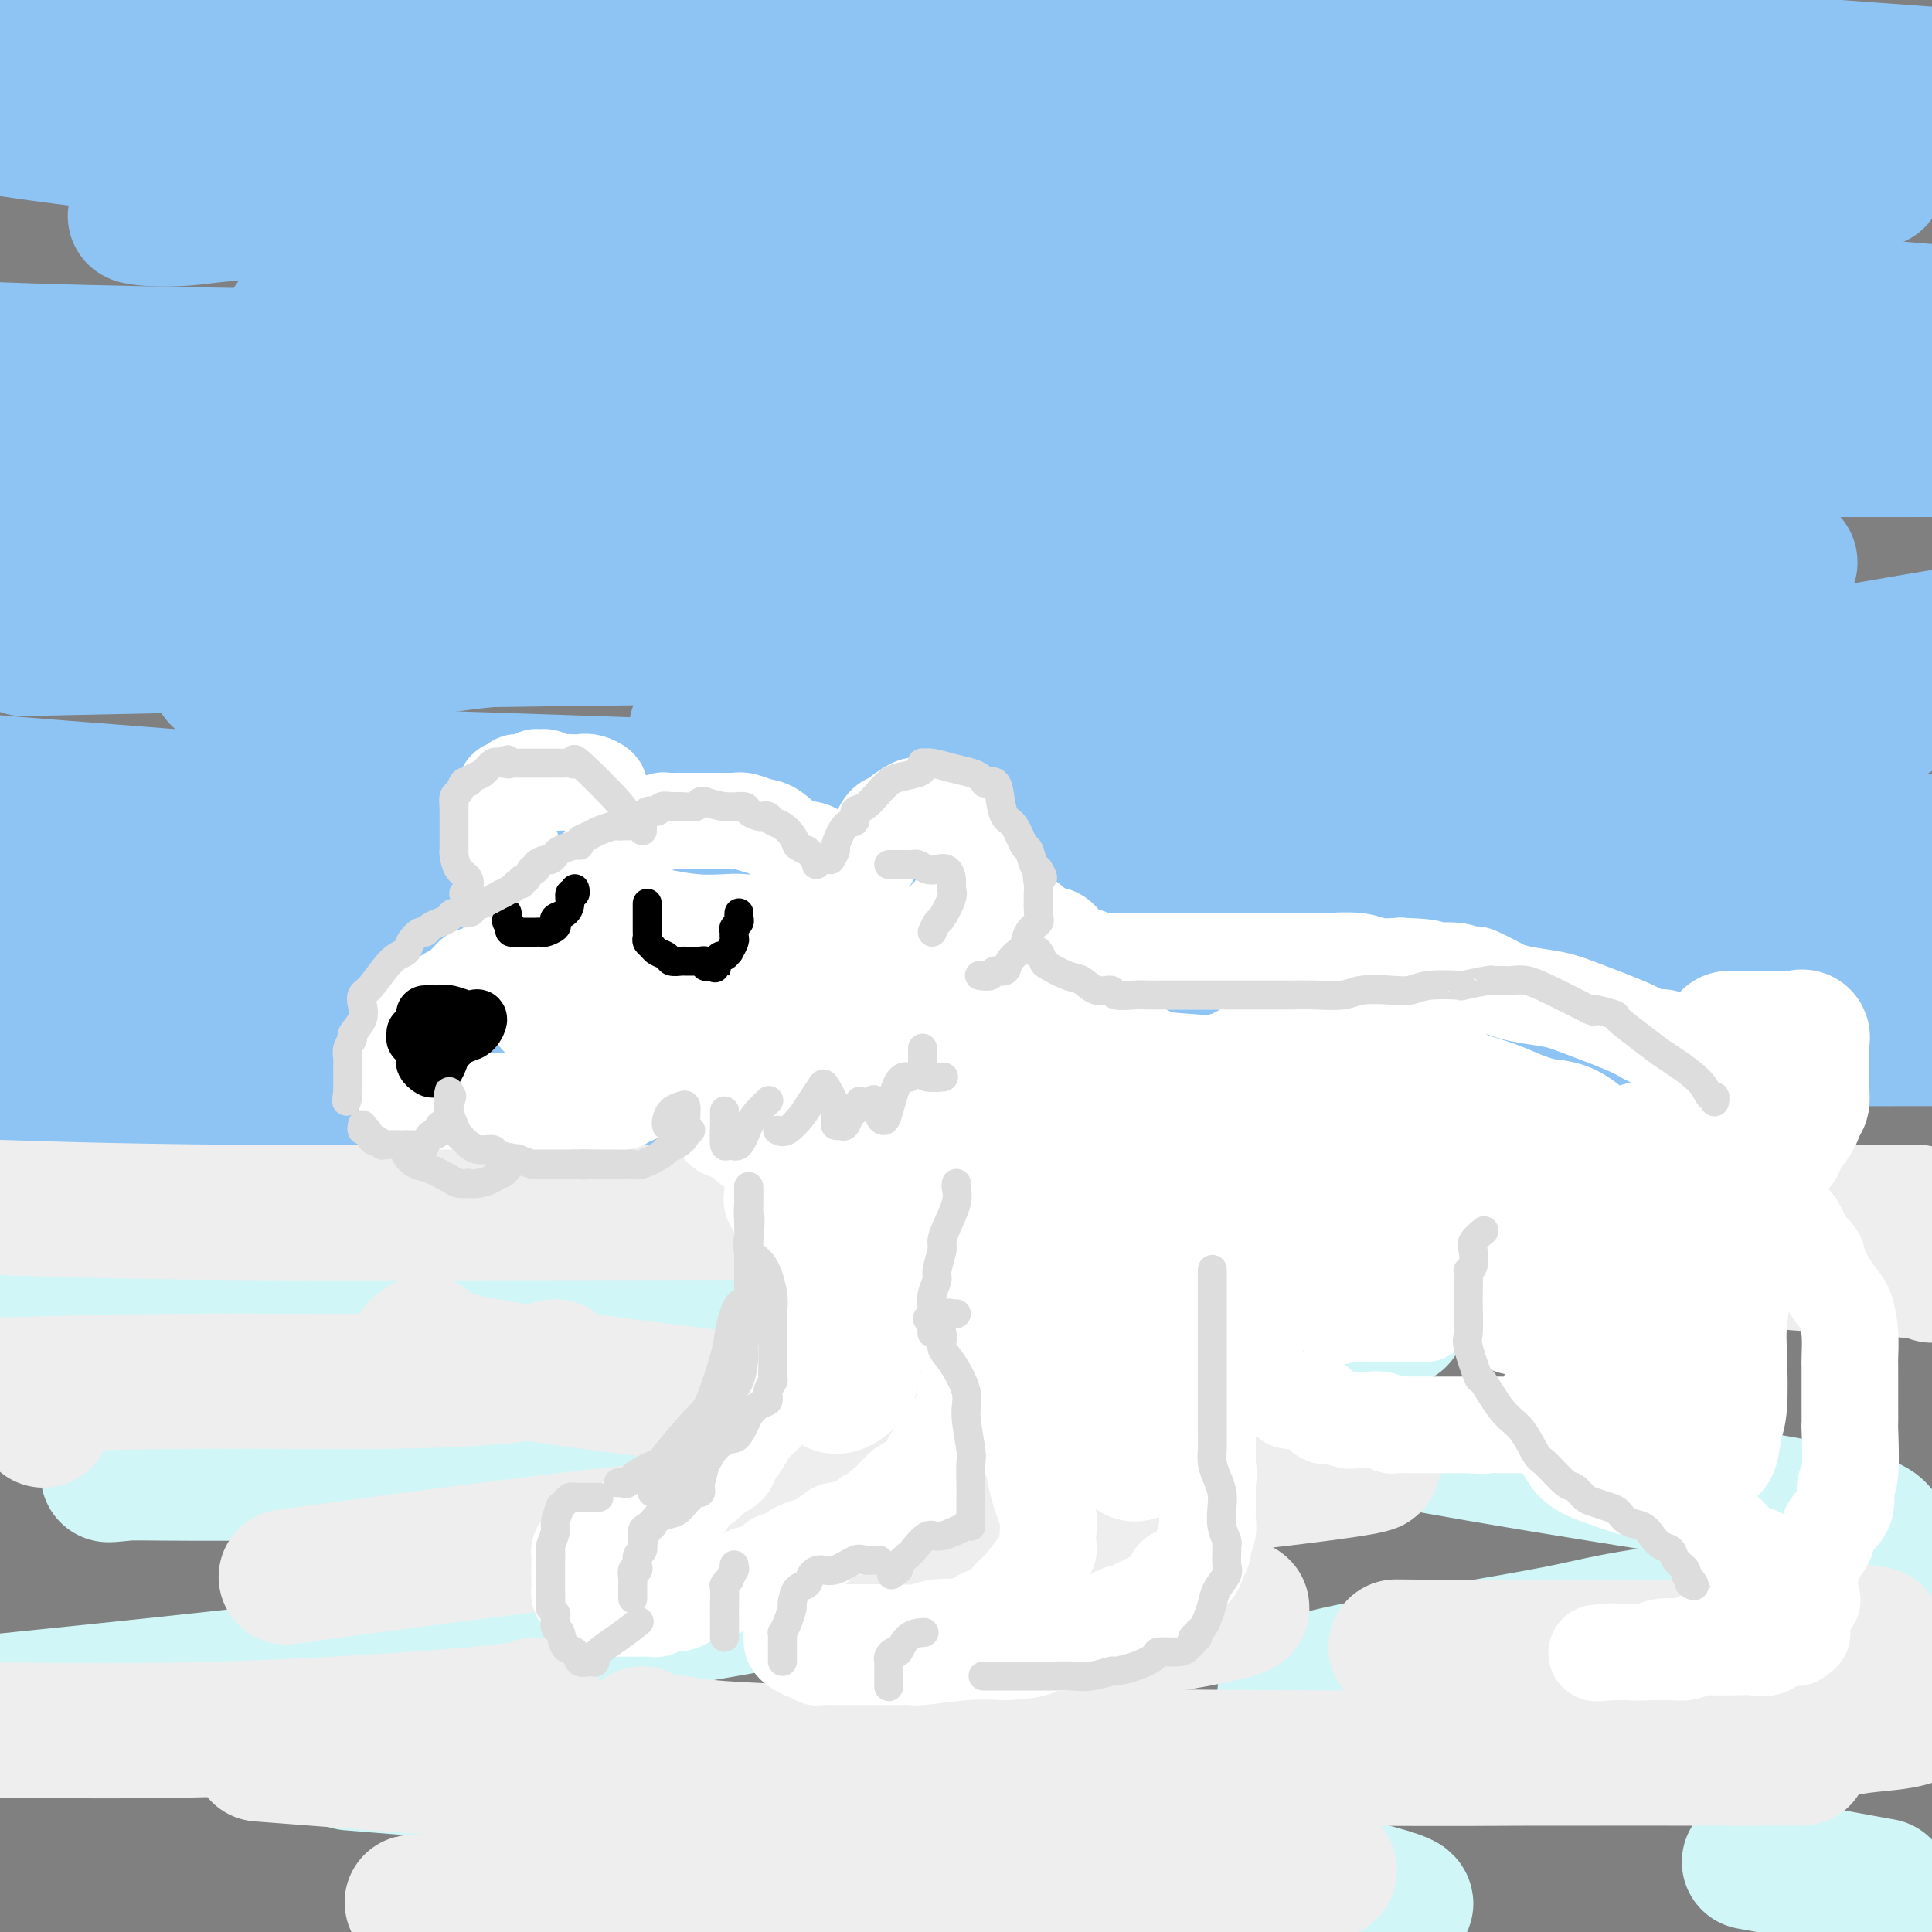 <svg viewBox='0 0 400 400' version='1.1' xmlns='http://www.w3.org/2000/svg' xmlns:xlink='http://www.w3.org/1999/xlink'><rect x="0" y="0" width="400" height="400" fill="#808080" stroke="none"/><g fill='none' stroke='rgb(208,246,247)' stroke-width='28' stroke-linecap='round' stroke-linejoin='round'><path d='M223,302c-1.192,-0.052 -2.384,-0.105 -1,0c1.384,0.105 5.345,0.367 -5,1c-10.345,0.633 -34.995,1.637 -59,2c-24.005,0.363 -47.365,0.086 -68,0c-20.635,-0.086 -38.545,0.017 -49,0c-10.455,-0.017 -13.457,-0.156 -16,0c-2.543,0.156 -4.629,0.607 1,0c5.629,-0.607 18.973,-2.273 40,-3c21.027,-0.727 49.739,-0.516 76,1c26.261,1.516 50.072,4.337 62,6c11.928,1.663 11.973,2.167 12,3c0.027,0.833 0.038,1.994 -2,4c-2.038,2.006 -6.124,4.857 -23,9c-16.876,4.143 -46.544,9.577 -77,14c-30.456,4.423 -61.702,7.835 -92,11c-30.298,3.165 -59.649,6.082 -89,9'/><path d='M85,366c-10.906,-0.884 -21.811,-1.768 0,0c21.811,1.768 76.339,6.186 116,11c39.661,4.814 64.456,10.022 77,13c12.544,2.978 12.839,3.725 13,4c0.161,0.275 0.189,0.079 -7,1c-7.189,0.921 -21.594,2.961 -36,5'/><path d='M387,390c2.444,0.444 4.889,0.889 0,0c-4.889,-0.889 -17.111,-3.111 -22,-4c-4.889,-0.889 -2.444,-0.444 0,0'/><path d='M266,351c1.258,0.233 2.517,0.467 2,0c-0.517,-0.467 -2.808,-1.634 7,-4c9.808,-2.366 31.717,-5.930 43,-8c11.283,-2.070 11.941,-2.645 20,-4c8.059,-1.355 23.519,-3.490 34,-6c10.481,-2.510 15.984,-5.396 18,-7c2.016,-1.604 0.546,-1.926 0,-2c-0.546,-0.074 -0.167,0.100 0,0c0.167,-0.100 0.121,-0.474 0,-1c-0.121,-0.526 -0.316,-1.202 -1,-2c-0.684,-0.798 -1.856,-1.717 -7,-3c-5.144,-1.283 -14.261,-2.932 -27,-5c-12.739,-2.068 -29.100,-4.557 -49,-8c-19.900,-3.443 -43.341,-7.842 -62,-11c-18.659,-3.158 -32.537,-5.077 -40,-6c-7.463,-0.923 -8.509,-0.852 -9,-1c-0.491,-0.148 -0.425,-0.517 0,-1c0.425,-0.483 1.208,-1.082 4,-2c2.792,-0.918 7.591,-2.155 16,-3c8.409,-0.845 20.427,-1.298 32,-2c11.573,-0.702 22.699,-1.652 30,-2c7.301,-0.348 10.776,-0.092 12,0c1.224,0.092 0.195,0.022 -1,0c-1.195,-0.022 -2.558,0.005 -6,0c-3.442,-0.005 -8.964,-0.043 -15,0c-6.036,0.043 -12.587,0.165 -30,0c-17.413,-0.165 -45.690,-0.619 -67,-2c-21.310,-1.381 -35.655,-3.691 -50,-6'/><path d='M120,265c-16.452,-2.061 -32.582,-4.212 -45,-6c-12.418,-1.788 -21.122,-3.211 -26,-4c-4.878,-0.789 -5.929,-0.943 -5,-1c0.929,-0.057 3.837,-0.016 5,0c1.163,0.016 0.582,0.008 0,0'/><path d='M105,259c-3.519,0.309 -7.039,0.619 -15,1c-7.961,0.381 -20.364,0.834 -31,1c-10.636,0.166 -19.505,0.044 -27,0c-7.495,-0.044 -13.617,-0.012 -19,0c-5.383,0.012 -10.026,0.003 -12,0c-1.974,-0.003 -1.278,-0.001 -1,0c0.278,0.001 0.139,0.000 0,0'/></g>
<g fill='none' stroke='rgb(141,196,244)' stroke-width='28' stroke-linecap='round' stroke-linejoin='round'><path d='M11,197c2.432,1.751 4.863,3.503 6,4c1.137,0.497 0.979,-0.259 11,1c10.021,1.259 30.222,4.533 60,7c29.778,2.467 69.132,4.126 111,5c41.868,0.874 86.248,0.964 128,1c41.752,0.036 80.876,0.018 120,0'/><path d='M329,228c11.196,-0.077 22.393,-0.155 0,0c-22.393,0.155 -78.375,0.542 -128,0c-49.625,-0.542 -92.893,-2.012 -130,-3c-37.107,-0.988 -68.054,-1.494 -99,-2'/><path d='M66,208c-10.627,0.226 -21.253,0.453 0,0c21.253,-0.453 74.386,-1.585 120,-2c45.614,-0.415 83.711,-0.112 116,0c32.289,0.112 58.771,0.032 71,0c12.229,-0.032 10.204,-0.016 9,0c-1.204,0.016 -1.588,0.032 -14,0c-12.412,-0.032 -36.853,-0.112 -69,0c-32.147,0.112 -72.001,0.415 -112,0c-39.999,-0.415 -80.143,-1.547 -112,-3c-31.857,-1.453 -55.429,-3.226 -79,-5'/><path d='M3,191c-4.373,0.903 -8.747,1.806 0,0c8.747,-1.806 30.613,-6.320 78,-9c47.387,-2.680 120.293,-3.527 169,-4c48.707,-0.473 73.214,-0.572 87,0c13.786,0.572 16.851,1.817 19,2c2.149,0.183 3.382,-0.694 -4,0c-7.382,0.694 -23.381,2.959 -52,4c-28.619,1.041 -69.859,0.857 -112,1c-42.141,0.143 -85.183,0.612 -146,-2c-60.817,-2.612 -139.408,-8.306 -218,-14'/><path d='M86,161c-12.677,-0.418 -25.355,-0.837 0,0c25.355,0.837 88.741,2.928 136,5c47.259,2.072 78.390,4.124 90,5c11.610,0.876 3.699,0.577 1,1c-2.699,0.423 -0.187,1.567 -11,2c-10.813,0.433 -34.950,0.155 -64,0c-29.050,-0.155 -63.014,-0.187 -114,-3c-50.986,-2.813 -118.993,-8.406 -187,-14'/><path d='M17,134c-10.548,0.227 -21.097,0.454 0,0c21.097,-0.454 73.839,-1.587 117,-2c43.161,-0.413 76.741,-0.104 95,0c18.259,0.104 21.196,0.003 23,0c1.804,-0.003 2.473,0.092 -1,0c-3.473,-0.092 -11.089,-0.371 -28,0c-16.911,0.371 -43.117,1.392 -90,0c-46.883,-1.392 -114.441,-5.196 -182,-9'/><path d='M48,106c-13.308,-0.006 -26.615,-0.012 0,0c26.615,0.012 93.154,0.044 147,0c53.846,-0.044 95.000,-0.162 120,0c25.000,0.162 33.848,0.605 37,1c3.152,0.395 0.610,0.741 -9,1c-9.610,0.259 -26.287,0.430 -53,0c-26.713,-0.430 -63.461,-1.462 -104,-3c-40.539,-1.538 -84.868,-3.582 -124,-6c-39.132,-2.418 -73.066,-5.209 -107,-8'/><path d='M68,75c-9.684,0.000 -19.369,0.000 0,0c19.369,-0.000 67.791,-0.000 117,0c49.209,0.000 99.204,0.001 120,0c20.796,-0.001 12.393,-0.006 10,0c-2.393,0.006 1.223,0.021 -4,0c-5.223,-0.021 -19.287,-0.078 -40,0c-20.713,0.078 -48.077,0.290 -97,0c-48.923,-0.290 -119.407,-1.083 -156,-2c-36.593,-0.917 -39.297,-1.959 -42,-3'/><path d='M141,48c-9.848,0.113 -19.696,0.227 0,0c19.696,-0.227 68.936,-0.793 104,-1c35.064,-0.207 55.951,-0.054 63,0c7.049,0.054 0.261,0.010 -1,0c-1.261,-0.010 3.005,0.014 -4,0c-7.005,-0.014 -25.280,-0.066 -45,0c-19.720,0.066 -40.886,0.248 -85,-3c-44.114,-3.248 -111.175,-9.928 -146,-14c-34.825,-4.072 -37.412,-5.536 -40,-7'/><path d='M17,7c-17.161,0.476 -34.321,0.952 0,0c34.321,-0.952 120.125,-3.333 181,-3c60.875,0.333 96.821,3.381 130,6c33.179,2.619 63.589,4.810 94,7'/><path d='M364,22c9.622,0.022 19.244,0.044 0,0c-19.244,-0.044 -67.356,-0.156 -136,-2c-68.644,-1.844 -157.822,-5.422 -247,-9'/><path d='M235,0c-11.698,-0.767 -23.397,-1.534 0,0c23.397,1.534 81.889,5.367 111,8c29.111,2.633 28.842,4.064 27,5c-1.842,0.936 -5.258,1.375 -3,2c2.258,0.625 10.191,1.435 -24,2c-34.191,0.565 -110.505,0.883 -144,1c-33.495,0.117 -24.172,0.031 -57,0c-32.828,-0.031 -107.808,-0.009 -141,0c-33.192,0.009 -24.596,0.004 -16,0'/><path d='M9,17c-6.947,0.116 -13.895,0.233 0,0c13.895,-0.233 48.632,-0.815 87,-1c38.368,-0.185 80.368,0.027 125,0c44.632,-0.027 91.895,-0.293 127,1c35.105,1.293 58.053,4.147 81,7'/><path d='M372,38c14.340,-0.678 28.679,-1.355 0,0c-28.679,1.355 -100.378,4.744 -151,6c-50.622,1.256 -80.169,0.381 -109,0c-28.831,-0.381 -56.947,-0.266 -71,0c-14.053,0.266 -14.042,0.685 -12,1c2.042,0.315 6.116,0.528 11,0c4.884,-0.528 10.578,-1.795 59,-3c48.422,-1.205 139.574,-2.348 185,-2c45.426,0.348 45.128,2.187 45,3c-0.128,0.813 -0.086,0.600 0,1c0.086,0.400 0.215,1.413 -10,4c-10.215,2.587 -30.773,6.749 -53,9c-22.227,2.251 -46.123,2.590 -83,4c-36.877,1.410 -86.737,3.891 -108,5c-21.263,1.109 -13.930,0.847 -11,1c2.930,0.153 1.457,0.722 1,1c-0.457,0.278 0.103,0.264 15,0c14.897,-0.264 44.133,-0.777 75,0c30.867,0.777 63.366,2.846 93,6c29.634,3.154 56.404,7.395 70,10c13.596,2.605 14.018,3.574 15,4c0.982,0.426 2.524,0.310 0,1c-2.524,0.690 -9.114,2.185 -24,3c-14.886,0.815 -38.068,0.950 -82,1c-43.932,0.050 -108.614,0.013 -145,0c-36.386,-0.013 -44.474,-0.004 -48,0c-3.526,0.004 -2.488,0.001 1,0c3.488,-0.001 9.425,-0.000 30,0c20.575,0.000 55.787,0.000 91,0'/><path d='M156,93c39.812,1.339 78.341,4.686 113,8c34.659,3.314 65.448,6.596 81,9c15.552,2.404 15.866,3.931 18,5c2.134,1.069 6.088,1.682 -4,3c-10.088,1.318 -34.219,3.342 -57,5c-22.781,1.658 -44.211,2.952 -63,4c-18.789,1.048 -34.935,1.851 -41,2c-6.065,0.149 -2.049,-0.357 -1,0c1.049,0.357 -0.870,1.577 0,2c0.870,0.423 4.528,0.049 16,0c11.472,-0.049 30.759,0.225 64,3c33.241,2.775 80.435,8.050 99,11c18.565,2.950 8.501,3.575 8,4c-0.501,0.425 8.560,0.650 -17,1c-25.560,0.350 -85.741,0.825 -115,1c-29.259,0.175 -27.597,0.050 -44,0c-16.403,-0.050 -50.871,-0.025 -63,0c-12.129,0.025 -1.918,0.049 1,0c2.918,-0.049 -1.459,-0.171 7,0c8.459,0.171 29.752,0.633 56,2c26.248,1.367 57.451,3.637 88,7c30.549,3.363 60.442,7.818 79,11c18.558,3.182 25.779,5.091 33,7'/><path d='M310,188c4.926,-0.113 9.853,-0.226 0,0c-9.853,0.226 -34.484,0.791 -44,1c-9.516,0.209 -3.917,0.061 -2,0c1.917,-0.061 0.153,-0.037 2,0c1.847,0.037 7.305,0.087 26,0c18.695,-0.087 50.627,-0.311 81,1c30.373,1.311 59.186,4.155 88,7'/><path d='M329,192c5.064,1.626 10.127,3.252 0,0c-10.127,-3.252 -35.446,-11.382 -48,-15c-12.554,-3.618 -12.344,-2.722 -8,-6c4.344,-3.278 12.824,-10.729 29,-17c16.176,-6.271 40.050,-11.363 65,-16c24.950,-4.637 50.975,-8.818 77,-13'/><path d='M333,104c8.141,0.910 16.282,1.820 0,0c-16.282,-1.820 -56.988,-6.368 -76,-8c-19.012,-1.632 -16.329,-0.346 -17,0c-0.671,0.346 -4.695,-0.247 1,-1c5.695,-0.753 21.110,-1.664 42,-2c20.890,-0.336 47.254,-0.096 72,0c24.746,0.096 47.873,0.048 71,0'/><path d='M341,77c3.789,0.550 7.578,1.100 0,0c-7.578,-1.100 -26.522,-3.850 -34,-5c-7.478,-1.150 -3.489,-0.700 0,-1c3.489,-0.300 6.478,-1.350 19,-2c12.522,-0.650 34.578,-0.900 58,-1c23.422,-0.100 48.211,-0.050 73,0'/><path d='M309,70c9.324,0.824 18.648,1.647 0,0c-18.648,-1.647 -65.270,-5.765 -90,-8c-24.730,-2.235 -27.570,-2.588 -28,-3c-0.430,-0.412 1.551,-0.884 0,-1c-1.551,-0.116 -6.632,0.124 10,0c16.632,-0.124 54.978,-0.610 87,0c32.022,0.610 57.721,2.317 80,4c22.279,1.683 41.140,3.341 60,5'/><path d='M395,76c5.541,-0.387 11.081,-0.774 0,0c-11.081,0.774 -38.784,2.710 -67,5c-28.216,2.290 -56.944,4.933 -89,7c-32.056,2.067 -67.438,3.556 -101,6c-33.562,2.444 -65.303,5.841 -89,8c-23.697,2.159 -39.348,3.079 -55,4'/><path d='M54,101c-4.070,-0.016 -8.139,-0.032 0,0c8.139,0.032 28.488,0.111 39,0c10.512,-0.111 11.188,-0.412 11,0c-0.188,0.412 -1.239,1.536 -2,2c-0.761,0.464 -1.233,0.267 -5,2c-3.767,1.733 -10.828,5.395 -14,7c-3.172,1.605 -2.455,1.154 -4,2c-1.545,0.846 -5.352,2.989 -7,4c-1.648,1.011 -1.137,0.891 -1,1c0.137,0.109 -0.101,0.446 0,1c0.101,0.554 0.540,1.325 3,2c2.460,0.675 6.942,1.253 13,2c6.058,0.747 13.693,1.662 19,2c5.307,0.338 8.286,0.098 9,1c0.714,0.902 -0.836,2.946 -4,4c-3.164,1.054 -7.940,1.117 -15,2c-7.060,0.883 -16.402,2.587 -26,4c-9.598,1.413 -19.450,2.536 -23,3c-3.550,0.464 -0.797,0.269 2,0c2.797,-0.269 5.638,-0.611 8,-1c2.362,-0.389 4.246,-0.825 5,-1c0.754,-0.175 0.377,-0.087 0,0'/></g>
<g fill='none' stroke='rgb(238,238,238)' stroke-width='28' stroke-linecap='round' stroke-linejoin='round'><path d='M111,353c-0.978,0.511 -1.956,1.022 -13,2c-11.044,0.978 -32.156,2.422 -52,3c-19.844,0.578 -38.422,0.289 -57,0'/><path d='M65,364c-9.781,-0.746 -19.562,-1.492 0,0c19.562,1.492 68.465,5.223 106,9c37.535,3.777 63.700,7.601 80,10c16.300,2.399 22.736,3.375 24,4c1.264,0.625 -2.644,0.900 -6,2c-3.356,1.100 -6.161,3.025 -31,4c-24.839,0.975 -71.711,0.999 -94,1c-22.289,0.001 -19.993,-0.020 -27,0c-7.007,0.020 -23.317,0.080 -29,0c-5.683,-0.080 -0.739,-0.300 1,0c1.739,0.300 0.273,1.119 3,0c2.727,-1.119 9.649,-4.176 24,-7c14.351,-2.824 36.133,-5.414 61,-9c24.867,-3.586 52.819,-8.167 64,-10c11.181,-1.833 5.590,-0.916 0,0'/><path d='M63,326c-4.074,0.527 -8.149,1.055 7,-1c15.149,-2.055 49.520,-6.692 74,-9c24.480,-2.308 39.067,-2.286 62,-4c22.933,-1.714 54.213,-5.165 68,-7c13.787,-1.835 10.083,-2.054 9,-2c-1.083,0.054 0.456,0.379 1,0c0.544,-0.379 0.093,-1.464 -1,-2c-1.093,-0.536 -2.828,-0.523 -8,-1c-5.172,-0.477 -13.780,-1.445 -25,-2c-11.220,-0.555 -25.052,-0.698 -42,-2c-16.948,-1.302 -37.010,-3.764 -55,-6c-17.990,-2.236 -33.906,-4.246 -45,-6c-11.094,-1.754 -17.365,-3.254 -20,-4c-2.635,-0.746 -1.632,-0.739 -1,-1c0.632,-0.261 0.895,-0.789 1,-1c0.105,-0.211 0.053,-0.106 0,0'/><path d='M0,250c-3.348,-0.113 -6.697,-0.226 0,0c6.697,0.226 23.439,0.793 47,1c23.561,0.207 53.941,0.056 88,0c34.059,-0.056 71.798,-0.015 107,0c35.202,0.015 67.867,0.004 93,0c25.133,-0.004 42.734,-0.001 52,0c9.266,0.001 10.199,0.000 10,0c-0.199,-0.000 -1.528,-0.000 -2,0c-0.472,0.000 -0.085,0.000 -9,0c-8.915,-0.000 -27.132,-0.000 -40,0c-12.868,0.000 -20.388,0.000 -25,0c-4.612,-0.000 -6.318,-0.000 -7,0c-0.682,0.000 -0.341,0.000 0,0'/><path d='M285,298c-14.633,3.070 -29.266,6.140 -42,9c-12.734,2.860 -23.569,5.509 -34,9c-10.431,3.491 -20.457,7.825 -20,10c0.457,2.175 11.396,2.192 22,3c10.604,0.808 20.871,2.406 30,3c9.129,0.594 17.120,0.184 16,1c-1.120,0.816 -11.352,2.858 -20,4c-8.648,1.142 -15.713,1.384 -22,2c-6.287,0.616 -11.796,1.604 -14,2c-2.204,0.396 -1.102,0.198 0,0'/><path d='M289,341c22.244,0.196 44.488,0.393 62,0c17.512,-0.393 30.292,-1.375 35,-2c4.708,-0.625 1.345,-0.893 0,-1c-1.345,-0.107 -0.673,-0.054 0,0'/><path d='M115,283c-3.054,0.726 -6.107,1.452 -12,2c-5.893,0.548 -14.625,0.917 -26,1c-11.375,0.083 -25.393,-0.119 -40,0c-14.607,0.119 -29.804,0.560 -45,1'/><path d='M9,294c0.000,0.000 0.000,0.000 0,0c0.000,0.000 0.000,0.000 0,0'/><path d='M133,359c-0.677,0.362 -1.355,0.724 0,1c1.355,0.276 4.742,0.466 8,1c3.258,0.534 6.386,1.411 34,2c27.614,0.589 79.714,0.890 105,1c25.286,0.110 23.757,0.030 35,0c11.243,-0.030 35.258,-0.008 47,0c11.742,0.008 11.212,0.002 11,0c-0.212,-0.002 -0.106,-0.001 0,0'/><path d='M359,364c0.388,-0.030 0.775,-0.061 1,0c0.225,0.061 0.287,0.212 4,-1c3.713,-1.212 11.077,-3.788 17,-5c5.923,-1.212 10.407,-1.061 14,-2c3.593,-0.939 6.297,-2.970 9,-5'/><path d='M286,255c6.766,1.096 13.531,2.191 25,3c11.469,0.809 27.641,1.330 40,2c12.359,0.670 20.904,1.488 28,2c7.096,0.512 12.742,0.718 16,1c3.258,0.282 4.129,0.641 5,1'/></g>
<g fill='none' stroke='rgb(255,255,255)' stroke-width='20' stroke-linecap='round' stroke-linejoin='round'><path d='M118,184c0.092,0.363 0.184,0.726 0,1c-0.184,0.274 -0.645,0.458 -1,1c-0.355,0.542 -0.604,1.441 -1,2c-0.396,0.559 -0.940,0.779 -1,1c-0.060,0.221 0.363,0.445 0,1c-0.363,0.555 -1.513,1.442 -2,2c-0.487,0.558 -0.311,0.786 -1,1c-0.689,0.214 -2.244,0.415 -3,1c-0.756,0.585 -0.714,1.554 -1,2c-0.286,0.446 -0.902,0.370 -2,1c-1.098,0.630 -2.679,1.965 -4,3c-1.321,1.035 -2.381,1.770 -3,2c-0.619,0.230 -0.796,-0.044 -1,0c-0.204,0.044 -0.433,0.406 -1,1c-0.567,0.594 -1.470,1.420 -2,2c-0.530,0.580 -0.687,0.915 -1,1c-0.313,0.085 -0.781,-0.079 -1,0c-0.219,0.079 -0.190,0.403 -1,1c-0.810,0.597 -2.459,1.468 -3,2c-0.541,0.532 0.028,0.724 0,1c-0.028,0.276 -0.652,0.637 -1,1c-0.348,0.363 -0.419,0.727 -1,1c-0.581,0.273 -1.672,0.454 -2,1c-0.328,0.546 0.108,1.456 0,2c-0.108,0.544 -0.761,0.720 -1,1c-0.239,0.280 -0.064,0.663 0,1c0.064,0.337 0.017,0.629 0,1c-0.017,0.371 -0.005,0.820 0,1c0.005,0.180 0.002,0.090 0,0'/><path d='M84,219c-0.774,1.952 -0.207,1.833 0,2c0.207,0.167 0.056,0.622 0,1c-0.056,0.378 -0.016,0.679 0,1c0.016,0.321 0.008,0.661 0,1c-0.008,0.339 -0.014,0.678 0,1c0.014,0.322 0.049,0.626 0,1c-0.049,0.374 -0.183,0.818 0,1c0.183,0.182 0.682,0.101 1,0c0.318,-0.101 0.457,-0.223 1,0c0.543,0.223 1.492,0.792 2,1c0.508,0.208 0.574,0.056 1,0c0.426,-0.056 1.213,-0.015 2,0c0.787,0.015 1.576,0.004 2,0c0.424,-0.004 0.485,-0.001 1,0c0.515,0.001 1.485,0.000 2,0c0.515,-0.000 0.576,-0.000 1,0c0.424,0.000 1.213,0.000 2,0c0.787,-0.000 1.574,-0.000 2,0c0.426,0.000 0.492,0.000 1,0c0.508,-0.000 1.459,-0.000 2,0c0.541,0.000 0.673,0.000 1,0c0.327,-0.000 0.851,-0.000 1,0c0.149,0.000 -0.075,0.000 0,0c0.075,-0.000 0.450,-0.000 1,0c0.550,0.000 1.275,0.000 2,0'/><path d='M109,228c3.737,0.155 1.579,0.041 1,0c-0.579,-0.041 0.422,-0.011 1,0c0.578,0.011 0.732,0.003 1,0c0.268,-0.003 0.648,-0.001 1,0c0.352,0.001 0.676,0.000 1,0c0.324,-0.000 0.648,-0.000 1,0c0.352,0.000 0.732,0.000 1,0c0.268,-0.000 0.424,0.000 1,0c0.576,-0.000 1.573,-0.000 2,0c0.427,0.000 0.285,0.000 1,0c0.715,-0.000 2.285,-0.000 3,0c0.715,0.000 0.573,0.001 1,0c0.427,-0.001 1.424,-0.004 2,0c0.576,0.004 0.732,0.016 1,0c0.268,-0.016 0.649,-0.061 1,0c0.351,0.061 0.673,0.227 1,0c0.327,-0.227 0.661,-0.849 1,-1c0.339,-0.151 0.685,0.167 1,0c0.315,-0.167 0.600,-0.819 1,-1c0.400,-0.181 0.915,0.110 1,0c0.085,-0.110 -0.262,-0.622 0,-1c0.262,-0.378 1.132,-0.622 2,-1c0.868,-0.378 1.734,-0.889 2,-1c0.266,-0.111 -0.070,0.177 0,0c0.070,-0.177 0.544,-0.821 1,-1c0.456,-0.179 0.892,0.106 1,0c0.108,-0.106 -0.112,-0.602 0,-1c0.112,-0.398 0.556,-0.699 1,-1'/><path d='M140,220c1.604,-1.132 0.113,0.038 0,1c-0.113,0.962 1.153,1.714 2,3c0.847,1.286 1.274,3.104 2,4c0.726,0.896 1.751,0.870 2,1c0.249,0.130 -0.278,0.416 0,1c0.278,0.584 1.360,1.467 2,2c0.640,0.533 0.837,0.716 1,1c0.163,0.284 0.292,0.668 1,1c0.708,0.332 1.996,0.611 3,1c1.004,0.389 1.725,0.889 2,1c0.275,0.111 0.105,-0.166 0,0c-0.105,0.166 -0.145,0.777 0,1c0.145,0.223 0.477,0.060 1,0c0.523,-0.060 1.239,-0.016 2,0c0.761,0.016 1.567,0.004 2,0c0.433,-0.004 0.495,-0.001 1,0c0.505,0.001 1.455,0.000 2,0c0.545,-0.000 0.685,-0.000 1,0c0.315,0.000 0.804,0.000 1,0c0.196,-0.000 0.098,-0.000 0,0'/><path d='M124,180c-0.015,0.119 -0.030,0.238 0,0c0.030,-0.238 0.105,-0.833 1,-2c0.895,-1.167 2.611,-2.905 4,-4c1.389,-1.095 2.451,-1.547 3,-2c0.549,-0.453 0.584,-0.906 1,-1c0.416,-0.094 1.211,0.171 2,0c0.789,-0.171 1.571,-0.778 2,-1c0.429,-0.222 0.506,-0.060 1,0c0.494,0.060 1.404,0.016 2,0c0.596,-0.016 0.880,-0.004 1,0c0.120,0.004 0.078,0.001 1,0c0.922,-0.001 2.807,-0.000 4,0c1.193,0.000 1.695,0.000 2,0c0.305,-0.000 0.412,-0.001 1,0c0.588,0.001 1.655,0.004 2,0c0.345,-0.004 -0.033,-0.014 0,0c0.033,0.014 0.475,0.053 1,0c0.525,-0.053 1.132,-0.197 2,0c0.868,0.197 1.997,0.736 3,1c1.003,0.264 1.879,0.252 3,1c1.121,0.748 2.485,2.256 4,3c1.515,0.744 3.179,0.725 4,1c0.821,0.275 0.798,0.843 1,1c0.202,0.157 0.629,-0.098 1,0c0.371,0.098 0.685,0.549 1,1'/><path d='M171,178c2.346,1.273 1.211,0.956 1,1c-0.211,0.044 0.503,0.448 1,1c0.497,0.552 0.777,1.251 1,2c0.223,0.749 0.387,1.548 1,2c0.613,0.452 1.673,0.559 2,1c0.327,0.441 -0.080,1.218 0,2c0.080,0.782 0.647,1.571 1,2c0.353,0.429 0.491,0.500 1,1c0.509,0.500 1.390,1.430 2,2c0.610,0.570 0.948,0.780 1,1c0.052,0.220 -0.182,0.451 0,1c0.182,0.549 0.780,1.417 1,2c0.220,0.583 0.063,0.881 0,1c-0.063,0.119 -0.031,0.060 0,0'/><path d='M180,178c0.018,-0.166 0.037,-0.331 0,-1c-0.037,-0.669 -0.128,-1.841 0,-2c0.128,-0.159 0.476,0.696 1,0c0.524,-0.696 1.225,-2.943 2,-4c0.775,-1.057 1.623,-0.924 2,-1c0.377,-0.076 0.282,-0.360 1,-1c0.718,-0.640 2.248,-1.636 3,-2c0.752,-0.364 0.726,-0.098 1,0c0.274,0.098 0.847,0.026 1,0c0.153,-0.026 -0.114,-0.008 0,0c0.114,0.008 0.611,0.004 1,0c0.389,-0.004 0.671,-0.008 1,0c0.329,0.008 0.705,0.030 1,0c0.295,-0.030 0.509,-0.110 1,0c0.491,0.110 1.259,0.410 2,1c0.741,0.590 1.456,1.469 2,2c0.544,0.531 0.916,0.713 1,1c0.084,0.287 -0.120,0.680 0,1c0.120,0.320 0.565,0.569 1,1c0.435,0.431 0.860,1.046 1,2c0.140,0.954 -0.004,2.248 0,3c0.004,0.752 0.155,0.962 0,2c-0.155,1.038 -0.615,2.905 -1,4c-0.385,1.095 -0.694,1.418 -1,2c-0.306,0.582 -0.608,1.424 -1,2c-0.392,0.576 -0.875,0.886 -1,1c-0.125,0.114 0.107,0.033 0,0c-0.107,-0.033 -0.554,-0.016 -1,0'/><path d='M197,189c-1.016,1.868 -1.056,1.037 -1,1c0.056,-0.037 0.207,0.721 0,1c-0.207,0.279 -0.774,0.080 -1,0c-0.226,-0.080 -0.113,-0.040 0,0'/><path d='M126,167c-0.297,-0.218 -0.593,-0.437 -1,-1c-0.407,-0.563 -0.923,-1.471 -1,-2c-0.077,-0.529 0.286,-0.678 0,-1c-0.286,-0.322 -1.219,-0.817 -2,-1c-0.781,-0.183 -1.408,-0.053 -2,0c-0.592,0.053 -1.148,0.029 -2,0c-0.852,-0.029 -2.001,-0.061 -3,0c-0.999,0.061 -1.847,0.217 -2,0c-0.153,-0.217 0.391,-0.805 0,-1c-0.391,-0.195 -1.715,0.003 -2,0c-0.285,-0.003 0.470,-0.207 0,0c-0.470,0.207 -2.165,0.825 -3,1c-0.835,0.175 -0.810,-0.093 -1,0c-0.190,0.093 -0.595,0.546 -1,1'/><path d='M106,163c-2.475,0.332 -0.662,0.663 0,1c0.662,0.337 0.174,0.682 0,1c-0.174,0.318 -0.032,0.610 0,1c0.032,0.390 -0.044,0.878 0,1c0.044,0.122 0.208,-0.122 0,0c-0.208,0.122 -0.788,0.609 -1,1c-0.212,0.391 -0.057,0.686 0,1c0.057,0.314 0.014,0.647 0,1c-0.014,0.353 -0.000,0.725 0,1c0.000,0.275 -0.014,0.452 0,1c0.014,0.548 0.055,1.466 0,2c-0.055,0.534 -0.207,0.682 0,1c0.207,0.318 0.773,0.805 1,1c0.227,0.195 0.113,0.097 0,0'/><path d='M203,187c0.502,0.023 1.004,0.045 1,0c-0.004,-0.045 -0.514,-0.159 0,0c0.514,0.159 2.052,0.590 3,1c0.948,0.410 1.306,0.800 2,1c0.694,0.200 1.722,0.210 3,1c1.278,0.790 2.805,2.359 4,3c1.195,0.641 2.059,0.354 3,1c0.941,0.646 1.958,2.226 3,3c1.042,0.774 2.110,0.743 3,1c0.890,0.257 1.604,0.801 2,1c0.396,0.199 0.475,0.053 1,0c0.525,-0.053 1.495,-0.014 2,0c0.505,0.014 0.545,0.004 1,0c0.455,-0.004 1.325,-0.001 2,0c0.675,0.001 1.153,0.000 2,0c0.847,-0.000 2.061,-0.000 3,0c0.939,0.000 1.603,0.000 3,0c1.397,-0.000 3.527,0.000 5,0c1.473,-0.000 2.288,-0.000 4,0c1.712,0.000 4.321,0.000 6,0c1.679,-0.000 2.427,-0.001 4,0c1.573,0.001 3.970,0.004 6,0c2.030,-0.004 3.693,-0.015 5,0c1.307,0.015 2.258,0.056 4,0c1.742,-0.056 4.277,-0.207 6,0c1.723,0.207 2.635,0.774 4,1c1.365,0.226 3.182,0.113 5,0'/><path d='M290,200c10.096,0.397 4.337,0.889 4,1c-0.337,0.111 4.746,-0.160 7,0c2.254,0.160 1.677,0.750 2,1c0.323,0.250 1.547,0.161 2,0c0.453,-0.161 0.137,-0.394 1,0c0.863,0.394 2.906,1.416 4,2c1.094,0.584 1.238,0.730 2,1c0.762,0.270 2.143,0.665 4,1c1.857,0.335 4.190,0.609 6,1c1.810,0.391 3.097,0.900 6,2c2.903,1.100 7.421,2.792 10,4c2.579,1.208 3.219,1.934 4,2c0.781,0.066 1.704,-0.527 3,0c1.296,0.527 2.967,2.173 4,3c1.033,0.827 1.429,0.834 2,1c0.571,0.166 1.319,0.492 2,1c0.681,0.508 1.297,1.197 2,2c0.703,0.803 1.495,1.721 2,2c0.505,0.279 0.724,-0.080 1,0c0.276,0.080 0.609,0.599 1,1c0.391,0.401 0.841,0.685 1,1c0.159,0.315 0.029,0.662 0,1c-0.029,0.338 0.044,0.668 0,1c-0.044,0.332 -0.204,0.666 0,1c0.204,0.334 0.773,0.667 1,1c0.227,0.333 0.114,0.667 0,1'/><path d='M361,231c0.321,1.016 0.622,1.056 1,1c0.378,-0.056 0.833,-0.207 1,0c0.167,0.207 0.048,0.774 0,1c-0.048,0.226 -0.024,0.113 0,0'/><path d='M160,239c0.000,0.921 0.001,1.842 0,2c-0.001,0.158 -0.002,-0.448 0,0c0.002,0.448 0.007,1.950 0,3c-0.007,1.050 -0.027,1.647 0,2c0.027,0.353 0.100,0.463 0,1c-0.100,0.537 -0.373,1.503 0,2c0.373,0.497 1.392,0.525 2,1c0.608,0.475 0.807,1.395 1,2c0.193,0.605 0.381,0.893 1,1c0.619,0.107 1.668,0.032 3,0c1.332,-0.032 2.945,-0.020 4,0c1.055,0.020 1.551,0.047 2,0c0.449,-0.047 0.852,-0.167 1,0c0.148,0.167 0.040,0.622 0,1c-0.040,0.378 -0.012,0.680 0,1c0.012,0.320 0.007,0.659 0,1c-0.007,0.341 -0.016,0.683 0,1c0.016,0.317 0.057,0.607 0,1c-0.057,0.393 -0.211,0.889 0,1c0.211,0.111 0.788,-0.162 1,0c0.212,0.162 0.061,0.761 0,1c-0.061,0.239 -0.030,0.120 0,0'/><path d='M168,255c0.121,0.645 0.243,1.289 0,2c-0.243,0.711 -0.850,1.488 -1,2c-0.150,0.512 0.156,0.760 0,1c-0.156,0.240 -0.774,0.473 -1,1c-0.226,0.527 -0.061,1.348 0,2c0.061,0.652 0.018,1.136 0,2c-0.018,0.864 -0.012,2.107 0,3c0.012,0.893 0.031,1.436 0,2c-0.031,0.564 -0.111,1.147 0,2c0.111,0.853 0.412,1.974 0,3c-0.412,1.026 -1.536,1.956 -2,3c-0.464,1.044 -0.267,2.201 0,3c0.267,0.799 0.605,1.239 0,2c-0.605,0.761 -2.154,1.842 -3,3c-0.846,1.158 -0.990,2.393 -1,3c-0.010,0.607 0.115,0.584 0,1c-0.115,0.416 -0.468,1.270 -1,2c-0.532,0.730 -1.242,1.337 -2,2c-0.758,0.663 -1.563,1.381 -2,2c-0.437,0.619 -0.506,1.139 -1,2c-0.494,0.861 -1.413,2.064 -2,3c-0.587,0.936 -0.842,1.607 -1,2c-0.158,0.393 -0.219,0.508 -1,1c-0.781,0.492 -2.282,1.360 -3,2c-0.718,0.640 -0.651,1.051 -1,1c-0.349,-0.051 -1.113,-0.563 -2,0c-0.887,0.563 -1.898,2.203 -2,3c-0.102,0.797 0.703,0.753 0,1c-0.703,0.247 -2.915,0.785 -4,1c-1.085,0.215 -1.042,0.108 -1,0'/><path d='M137,312c-2.616,1.643 -2.655,1.751 -3,2c-0.345,0.249 -0.995,0.640 -2,1c-1.005,0.360 -2.364,0.688 -3,1c-0.636,0.312 -0.548,0.609 -1,1c-0.452,0.391 -1.444,0.875 -2,1c-0.556,0.125 -0.677,-0.111 -1,0c-0.323,0.111 -0.847,0.569 -1,1c-0.153,0.431 0.064,0.836 0,1c-0.064,0.164 -0.409,0.089 -1,0c-0.591,-0.089 -1.426,-0.192 -2,0c-0.574,0.192 -0.886,0.677 -1,1c-0.114,0.323 -0.031,0.482 0,1c0.031,0.518 0.008,1.395 0,2c-0.008,0.605 -0.002,0.939 0,1c0.002,0.061 -0.000,-0.153 0,0c0.000,0.153 0.002,0.671 0,1c-0.002,0.329 -0.008,0.469 0,1c0.008,0.531 0.031,1.452 0,2c-0.031,0.548 -0.117,0.721 0,1c0.117,0.279 0.438,0.663 1,1c0.562,0.337 1.364,0.626 2,1c0.636,0.374 1.107,0.832 2,1c0.893,0.168 2.207,0.045 3,0c0.793,-0.045 1.063,-0.011 2,0c0.937,0.011 2.541,-0.001 3,0c0.459,0.001 -0.228,0.014 0,0c0.228,-0.014 1.370,-0.055 2,0c0.630,0.055 0.746,0.207 1,0c0.254,-0.207 0.644,-0.773 1,-1c0.356,-0.227 0.678,-0.113 1,0'/><path d='M138,332c3.594,0.128 3.578,-0.553 4,-1c0.422,-0.447 1.281,-0.659 2,-1c0.719,-0.341 1.299,-0.812 2,-1c0.701,-0.188 1.522,-0.093 2,0c0.478,0.093 0.613,0.184 1,0c0.387,-0.184 1.024,-0.642 2,-1c0.976,-0.358 2.289,-0.617 3,-1c0.711,-0.383 0.821,-0.890 1,-1c0.179,-0.110 0.428,0.177 1,0c0.572,-0.177 1.466,-0.817 2,-1c0.534,-0.183 0.707,0.091 1,0c0.293,-0.091 0.705,-0.545 1,-1c0.295,-0.455 0.472,-0.909 1,-1c0.528,-0.091 1.406,0.182 2,0c0.594,-0.182 0.905,-0.819 1,-1c0.095,-0.181 -0.027,0.093 0,0c0.027,-0.093 0.202,-0.555 1,-1c0.798,-0.445 2.220,-0.875 3,-1c0.780,-0.125 0.917,0.053 1,0c0.083,-0.053 0.113,-0.339 1,-1c0.887,-0.661 2.633,-1.696 3,-2c0.367,-0.304 -0.645,0.125 0,0c0.645,-0.125 2.946,-0.803 4,-1c1.054,-0.197 0.860,0.088 1,0c0.140,-0.088 0.615,-0.549 1,-1c0.385,-0.451 0.681,-0.891 1,-1c0.319,-0.109 0.663,0.112 1,0c0.337,-0.112 0.669,-0.556 1,-1'/><path d='M182,313c6.990,-3.179 2.465,-1.625 1,-1c-1.465,0.625 0.131,0.322 1,0c0.869,-0.322 1.010,-0.665 1,-1c-0.010,-0.335 -0.171,-0.664 0,-1c0.171,-0.336 0.676,-0.681 1,-1c0.324,-0.319 0.468,-0.614 1,-1c0.532,-0.386 1.453,-0.864 2,-1c0.547,-0.136 0.722,0.069 1,0c0.278,-0.069 0.661,-0.414 1,-1c0.339,-0.586 0.634,-1.414 1,-2c0.366,-0.586 0.802,-0.931 1,-1c0.198,-0.069 0.157,0.136 0,0c-0.157,-0.136 -0.430,-0.615 0,-1c0.430,-0.385 1.565,-0.676 2,-1c0.435,-0.324 0.172,-0.682 0,-1c-0.172,-0.318 -0.254,-0.596 0,-1c0.254,-0.404 0.843,-0.935 1,-1c0.157,-0.065 -0.117,0.337 0,0c0.117,-0.337 0.623,-1.413 1,-2c0.377,-0.587 0.623,-0.686 1,-1c0.377,-0.314 0.886,-0.843 1,-1c0.114,-0.157 -0.166,0.057 0,0c0.166,-0.057 0.779,-0.386 1,-1c0.221,-0.614 0.049,-1.513 0,-2c-0.049,-0.487 0.026,-0.561 0,-1c-0.026,-0.439 -0.151,-1.241 0,-2c0.151,-0.759 0.579,-1.474 1,-2c0.421,-0.526 0.835,-0.865 1,-1c0.165,-0.135 0.083,-0.068 0,0'/><path d='M202,285c1.096,-2.641 0.335,-1.244 0,-1c-0.335,0.244 -0.244,-0.665 0,-1c0.244,-0.335 0.641,-0.096 1,0c0.359,0.096 0.679,0.048 1,0'/><path d='M204,283c0.333,-0.333 0.167,-0.167 0,0'/><path d='M208,260c-0.031,0.724 -0.061,1.448 0,2c0.061,0.552 0.215,0.932 0,2c-0.215,1.068 -0.799,2.822 -1,4c-0.201,1.178 -0.020,1.778 0,4c0.020,2.222 -0.122,6.066 0,8c0.122,1.934 0.510,1.957 1,4c0.490,2.043 1.084,6.107 2,9c0.916,2.893 2.154,4.614 3,7c0.846,2.386 1.300,5.436 2,8c0.700,2.564 1.648,4.641 2,6c0.352,1.359 0.109,1.999 0,3c-0.109,1.001 -0.085,2.361 0,3c0.085,0.639 0.231,0.556 0,1c-0.231,0.444 -0.838,1.415 -2,3c-1.162,1.585 -2.880,3.786 -4,5c-1.120,1.214 -1.641,1.443 -2,2c-0.359,0.557 -0.556,1.442 -1,2c-0.444,0.558 -1.136,0.790 -2,1c-0.864,0.210 -1.900,0.400 -3,1c-1.100,0.600 -2.265,1.611 -3,2c-0.735,0.389 -1.041,0.157 -2,0c-0.959,-0.157 -2.571,-0.238 -4,0c-1.429,0.238 -2.676,0.796 -4,1c-1.324,0.204 -2.725,0.055 -4,0c-1.275,-0.055 -2.424,-0.015 -3,0c-0.576,0.015 -0.578,0.004 -1,0c-0.422,-0.004 -1.263,-0.001 -2,0c-0.737,0.001 -1.368,0.001 -2,0'/><path d='M178,338c-3.669,0.155 -1.842,0.041 -1,0c0.842,-0.041 0.699,-0.011 0,0c-0.699,0.011 -1.955,0.003 -3,0c-1.045,-0.003 -1.880,-0.001 -3,0c-1.120,0.001 -2.524,0.000 -3,0c-0.476,-0.000 -0.022,-0.001 0,0c0.022,0.001 -0.386,0.003 -1,0c-0.614,-0.003 -1.433,-0.012 -2,0c-0.567,0.012 -0.882,0.044 -1,0c-0.118,-0.044 -0.039,-0.166 0,0c0.039,0.166 0.038,0.618 0,1c-0.038,0.382 -0.112,0.695 0,1c0.112,0.305 0.409,0.604 1,1c0.591,0.396 1.474,0.891 2,1c0.526,0.109 0.694,-0.167 1,0c0.306,0.167 0.750,0.777 1,1c0.250,0.223 0.305,0.060 1,0c0.695,-0.060 2.029,-0.015 3,0c0.971,0.015 1.580,0.000 4,0c2.420,-0.000 6.651,0.014 9,0c2.349,-0.014 2.815,-0.055 3,0c0.185,0.055 0.088,0.207 2,0c1.912,-0.207 5.832,-0.773 9,-1c3.168,-0.227 5.584,-0.113 8,0'/><path d='M208,342c8.158,-0.295 7.054,-1.533 7,-2c-0.054,-0.467 0.943,-0.162 2,0c1.057,0.162 2.173,0.182 3,0c0.827,-0.182 1.366,-0.564 2,-1c0.634,-0.436 1.364,-0.925 2,-1c0.636,-0.075 1.179,0.264 2,0c0.821,-0.264 1.922,-1.130 3,-2c1.078,-0.870 2.135,-1.745 3,-2c0.865,-0.255 1.538,0.111 2,0c0.462,-0.111 0.713,-0.698 1,-1c0.287,-0.302 0.609,-0.318 2,-1c1.391,-0.682 3.850,-2.031 5,-3c1.150,-0.969 0.992,-1.559 1,-2c0.008,-0.441 0.183,-0.732 1,-1c0.817,-0.268 2.275,-0.512 3,-1c0.725,-0.488 0.716,-1.219 1,-2c0.284,-0.781 0.861,-1.613 1,-2c0.139,-0.387 -0.159,-0.329 0,-1c0.159,-0.671 0.775,-2.071 1,-3c0.225,-0.929 0.060,-1.387 0,-2c-0.060,-0.613 -0.016,-1.381 0,-2c0.016,-0.619 0.004,-1.090 0,-2c-0.004,-0.910 -0.001,-2.260 0,-3c0.001,-0.740 0.001,-0.870 0,-1'/><path d='M250,307c0.464,-3.180 0.125,-2.131 0,-2c-0.125,0.131 -0.034,-0.656 0,-1c0.034,-0.344 0.011,-0.245 0,-1c-0.011,-0.755 -0.011,-2.363 0,-4c0.011,-1.637 0.031,-3.302 0,-4c-0.031,-0.698 -0.114,-0.430 0,-1c0.114,-0.570 0.424,-1.980 0,-3c-0.424,-1.020 -1.582,-1.652 -2,-2c-0.418,-0.348 -0.097,-0.412 0,-1c0.097,-0.588 -0.030,-1.701 0,-3c0.030,-1.299 0.218,-2.783 0,-4c-0.218,-1.217 -0.840,-2.166 -1,-3c-0.160,-0.834 0.143,-1.553 0,-2c-0.143,-0.447 -0.731,-0.620 -1,-1c-0.269,-0.380 -0.220,-0.966 0,-1c0.220,-0.034 0.610,0.483 1,1'/><path d='M247,275c-0.346,-4.665 0.290,-0.328 1,2c0.710,2.328 1.495,2.649 2,3c0.505,0.351 0.729,0.734 1,1c0.271,0.266 0.588,0.414 1,1c0.412,0.586 0.918,1.610 1,2c0.082,0.390 -0.260,0.145 0,0c0.260,-0.145 1.122,-0.190 2,0c0.878,0.190 1.774,0.615 2,1c0.226,0.385 -0.216,0.730 0,1c0.216,0.270 1.089,0.464 3,1c1.911,0.536 4.858,1.413 6,2c1.142,0.587 0.478,0.883 1,1c0.522,0.117 2.231,0.055 3,0c0.769,-0.055 0.599,-0.102 1,0c0.401,0.102 1.373,0.353 2,1c0.627,0.647 0.909,1.690 1,2c0.091,0.310 -0.009,-0.114 1,0c1.009,0.114 3.125,0.766 4,1c0.875,0.234 0.507,0.049 1,0c0.493,-0.049 1.845,0.040 3,0c1.155,-0.040 2.112,-0.207 3,0c0.888,0.207 1.707,0.787 2,1c0.293,0.213 0.060,0.057 1,0c0.940,-0.057 3.052,-0.015 4,0c0.948,0.015 0.732,0.004 1,0c0.268,-0.004 1.020,-0.001 2,0c0.980,0.001 2.187,0.000 3,0c0.813,-0.000 1.232,-0.000 2,0c0.768,0.000 1.884,0.000 3,0'/><path d='M304,295c5.004,0.309 3.013,0.083 3,0c-0.013,-0.083 1.951,-0.022 3,0c1.049,0.022 1.183,0.006 2,0c0.817,-0.006 2.316,-0.002 3,0c0.684,0.002 0.554,0.002 1,0c0.446,-0.002 1.467,-0.004 2,0c0.533,0.004 0.576,0.015 1,0c0.424,-0.015 1.227,-0.057 2,0c0.773,0.057 1.516,0.212 2,0c0.484,-0.212 0.708,-0.793 1,-1c0.292,-0.207 0.653,-0.041 1,0c0.347,0.041 0.681,-0.041 1,0c0.319,0.041 0.621,0.207 1,0c0.379,-0.207 0.833,-0.786 1,-1c0.167,-0.214 0.048,-0.061 0,0c-0.048,0.061 -0.024,0.031 0,0'/><path d='M328,277c-0.766,-0.715 -1.532,-1.431 -2,-1c-0.468,0.431 -0.637,2.007 -1,3c-0.363,0.993 -0.921,1.402 -1,2c-0.079,0.598 0.319,1.384 0,2c-0.319,0.616 -1.355,1.060 -2,2c-0.645,0.940 -0.899,2.374 -1,3c-0.101,0.626 -0.049,0.443 0,1c0.049,0.557 0.094,1.854 0,3c-0.094,1.146 -0.328,2.141 0,3c0.328,0.859 1.218,1.581 2,3c0.782,1.419 1.454,3.535 3,5c1.546,1.465 3.964,2.280 6,3c2.036,0.720 3.691,1.344 6,2c2.309,0.656 5.273,1.342 7,2c1.727,0.658 2.218,1.286 3,2c0.782,0.714 1.854,1.512 3,2c1.146,0.488 2.365,0.664 3,1c0.635,0.336 0.684,0.830 1,1c0.316,0.170 0.898,0.016 2,1c1.102,0.984 2.725,3.104 4,4c1.275,0.896 2.202,0.566 3,1c0.798,0.434 1.467,1.632 2,2c0.533,0.368 0.930,-0.095 1,0c0.070,0.095 -0.186,0.746 0,1c0.186,0.254 0.814,0.109 1,0c0.186,-0.109 -0.069,-0.184 0,0c0.069,0.184 0.462,0.627 1,1c0.538,0.373 1.222,0.677 2,1c0.778,0.323 1.651,0.664 2,1c0.349,0.336 0.175,0.668 0,1'/><path d='M373,329c4.332,3.366 1.161,2.280 0,2c-1.161,-0.280 -0.311,0.244 0,1c0.311,0.756 0.084,1.744 0,2c-0.084,0.256 -0.027,-0.220 0,0c0.027,0.220 0.022,1.134 0,2c-0.022,0.866 -0.061,1.682 0,2c0.061,0.318 0.223,0.138 0,0c-0.223,-0.138 -0.832,-0.235 -1,0c-0.168,0.235 0.104,0.803 0,1c-0.104,0.197 -0.582,0.025 -1,0c-0.418,-0.025 -0.774,0.098 -1,0c-0.226,-0.098 -0.322,-0.419 -1,0c-0.678,0.419 -1.939,1.576 -3,2c-1.061,0.424 -1.924,0.113 -3,0c-1.076,-0.113 -2.366,-0.030 -4,0c-1.634,0.030 -3.614,0.007 -5,0c-1.386,-0.007 -2.179,0.002 -3,0c-0.821,-0.002 -1.670,-0.015 -2,0c-0.330,0.015 -0.140,0.056 -1,0c-0.860,-0.056 -2.769,-0.211 -4,0c-1.231,0.211 -1.783,0.789 -3,1c-1.217,0.211 -3.099,0.057 -4,0c-0.901,-0.057 -0.819,-0.015 -1,0c-0.181,0.015 -0.623,0.004 -1,0c-0.377,-0.004 -0.688,-0.002 -1,0'/><path d='M334,342c-6.154,0.464 -2.538,0.124 -1,0c1.538,-0.124 0.997,-0.033 1,0c0.003,0.033 0.549,0.009 1,0c0.451,-0.009 0.806,-0.002 2,0c1.194,0.002 3.228,-0.003 4,0c0.772,0.003 0.282,0.012 1,0c0.718,-0.012 2.645,-0.045 4,0c1.355,0.045 2.139,0.167 3,0c0.861,-0.167 1.800,-0.622 2,-1c0.200,-0.378 -0.337,-0.679 0,-1c0.337,-0.321 1.549,-0.663 3,-1c1.451,-0.337 3.140,-0.669 4,-1c0.860,-0.331 0.890,-0.662 2,-1c1.110,-0.338 3.301,-0.682 4,-1c0.699,-0.318 -0.095,-0.610 0,-1c0.095,-0.390 1.077,-0.878 2,-1c0.923,-0.122 1.787,0.121 2,0c0.213,-0.121 -0.225,-0.606 0,-1c0.225,-0.394 1.112,-0.697 2,-1'/><path d='M370,332c3.653,-2.120 2.287,-2.419 2,-3c-0.287,-0.581 0.505,-1.443 1,-2c0.495,-0.557 0.694,-0.809 1,-1c0.306,-0.191 0.721,-0.321 1,-1c0.279,-0.679 0.424,-1.905 1,-3c0.576,-1.095 1.584,-2.057 2,-3c0.416,-0.943 0.241,-1.866 1,-3c0.759,-1.134 2.452,-2.479 3,-4c0.548,-1.521 -0.049,-3.216 0,-4c0.049,-0.784 0.745,-0.655 1,-3c0.255,-2.345 0.068,-7.162 0,-9c-0.068,-1.838 -0.018,-0.695 0,-1c0.018,-0.305 0.005,-2.057 0,-3c-0.005,-0.943 -0.001,-1.076 0,-2c0.001,-0.924 -0.002,-2.639 0,-4c0.002,-1.361 0.010,-2.368 0,-3c-0.010,-0.632 -0.038,-0.890 0,-2c0.038,-1.110 0.141,-3.074 0,-5c-0.141,-1.926 -0.528,-3.814 -1,-5c-0.472,-1.186 -1.029,-1.668 -2,-3c-0.971,-1.332 -2.354,-3.512 -3,-5c-0.646,-1.488 -0.553,-2.283 -1,-3c-0.447,-0.717 -1.433,-1.357 -2,-2c-0.567,-0.643 -0.714,-1.290 -1,-2c-0.286,-0.710 -0.711,-1.484 -1,-2c-0.289,-0.516 -0.442,-0.774 -1,-1c-0.558,-0.226 -1.521,-0.422 -2,-1c-0.479,-0.578 -0.475,-1.540 -1,-2c-0.525,-0.460 -1.579,-0.417 -3,-1c-1.421,-0.583 -3.211,-1.791 -5,-3'/><path d='M360,246c-1.974,-1.403 -0.907,-0.912 -1,-1c-0.093,-0.088 -1.344,-0.756 -2,-1c-0.656,-0.244 -0.715,-0.066 -1,0c-0.285,0.066 -0.796,0.019 -1,0c-0.204,-0.019 -0.102,-0.009 0,0'/><path d='M333,280c0.322,0.077 0.645,0.154 2,2c1.355,1.846 3.743,5.462 5,7c1.257,1.538 1.382,0.997 2,2c0.618,1.003 1.728,3.551 3,5c1.272,1.449 2.704,1.800 4,3c1.296,1.200 2.454,3.251 3,4c0.546,0.749 0.479,0.198 1,0c0.521,-0.198 1.631,-0.041 2,0c0.369,0.041 -0.003,-0.034 0,0c0.003,0.034 0.379,0.177 1,0c0.621,-0.177 1.486,-0.673 2,-2c0.514,-1.327 0.677,-3.487 1,-5c0.323,-1.513 0.805,-2.381 1,-5c0.195,-2.619 0.104,-6.988 0,-10c-0.104,-3.012 -0.220,-4.667 0,-7c0.220,-2.333 0.775,-5.346 0,-8c-0.775,-2.654 -2.879,-4.950 -5,-7c-2.121,-2.050 -4.258,-3.855 -8,-6c-3.742,-2.145 -9.090,-4.630 -14,-6c-4.910,-1.370 -9.382,-1.627 -14,-2c-4.618,-0.373 -9.384,-0.864 -13,-1c-3.616,-0.136 -6.084,0.083 -8,0c-1.916,-0.083 -3.282,-0.466 -5,0c-1.718,0.466 -3.788,1.782 -5,3c-1.212,1.218 -1.564,2.339 -3,4c-1.436,1.661 -3.954,3.863 -5,6c-1.046,2.137 -0.620,4.208 -1,6c-0.380,1.792 -1.566,3.305 -2,4c-0.434,0.695 -0.117,0.572 0,1c0.117,0.428 0.033,1.408 0,2c-0.033,0.592 -0.017,0.796 0,1'/><path d='M277,271c-0.402,2.392 0.092,1.373 1,1c0.908,-0.373 2.229,-0.100 4,0c1.771,0.100 3.990,0.027 6,0c2.010,-0.027 3.810,-0.007 5,0c1.190,0.007 1.768,0.002 2,0c0.232,-0.002 0.116,-0.001 0,0'/></g>
<g fill='none' stroke='rgb(255,255,255)' stroke-width='28' stroke-linecap='round' stroke-linejoin='round'><path d='M228,296c0.027,0.063 0.053,0.127 0,-1c-0.053,-1.127 -0.186,-3.444 0,-5c0.186,-1.556 0.691,-2.351 1,-4c0.309,-1.649 0.423,-4.150 1,-7c0.577,-2.850 1.617,-6.047 2,-9c0.383,-2.953 0.108,-5.660 0,-8c-0.108,-2.340 -0.047,-4.312 0,-7c0.047,-2.688 0.082,-6.092 0,-8c-0.082,-1.908 -0.281,-2.319 0,-3c0.281,-0.681 1.041,-1.633 0,-3c-1.041,-1.367 -3.885,-3.148 -5,-4c-1.115,-0.852 -0.501,-0.776 -1,-1c-0.499,-0.224 -2.110,-0.747 -3,-1c-0.890,-0.253 -1.060,-0.235 -2,0c-0.940,0.235 -2.649,0.688 -4,1c-1.351,0.312 -2.344,0.484 -5,2c-2.656,1.516 -6.976,4.376 -9,6c-2.024,1.624 -1.751,2.012 -3,3c-1.249,0.988 -4.019,2.575 -6,4c-1.981,1.425 -3.174,2.686 -5,5c-1.826,2.314 -4.287,5.679 -5,7c-0.713,1.321 0.320,0.597 0,2c-0.320,1.403 -1.992,4.932 -3,7c-1.008,2.068 -1.350,2.676 -2,4c-0.650,1.324 -1.607,3.365 -2,5c-0.393,1.635 -0.221,2.863 -1,4c-0.779,1.137 -2.508,2.182 -3,2c-0.492,-0.182 0.254,-1.591 1,-3'/><path d='M174,284c0.566,-1.181 1.482,-2.633 3,-5c1.518,-2.367 3.640,-5.650 6,-9c2.360,-3.350 4.958,-6.768 8,-10c3.042,-3.232 6.527,-6.278 9,-9c2.473,-2.722 3.935,-5.119 5,-7c1.065,-1.881 1.732,-3.245 3,-4c1.268,-0.755 3.135,-0.903 4,-1c0.865,-0.097 0.727,-0.145 1,0c0.273,0.145 0.959,0.483 2,0c1.041,-0.483 2.439,-1.786 7,2c4.561,3.786 12.287,12.661 17,18c4.713,5.339 6.415,7.144 8,8c1.585,0.856 3.054,0.765 4,1c0.946,0.235 1.368,0.796 2,1c0.632,0.204 1.473,0.051 2,0c0.527,-0.051 0.741,-0.002 2,0c1.259,0.002 3.562,-0.045 5,-1c1.438,-0.955 2.011,-2.819 4,-4c1.989,-1.181 5.395,-1.678 9,-3c3.605,-1.322 7.410,-3.470 13,-6c5.590,-2.530 12.963,-5.441 17,-7c4.037,-1.559 4.736,-1.767 5,-2c0.264,-0.233 0.094,-0.490 0,-1c-0.094,-0.510 -0.112,-1.274 0,-2c0.112,-0.726 0.353,-1.413 0,-2c-0.353,-0.587 -1.301,-1.075 -2,-2c-0.699,-0.925 -1.150,-2.288 -2,-3c-0.850,-0.712 -2.100,-0.775 -4,-1c-1.900,-0.225 -4.450,-0.613 -7,-1'/><path d='M295,234c-2.598,-0.451 -3.595,-0.579 -5,-1c-1.405,-0.421 -3.220,-1.136 -6,-2c-2.780,-0.864 -6.524,-1.877 -11,-3c-4.476,-1.123 -9.684,-2.354 -14,-3c-4.316,-0.646 -7.739,-0.706 -12,-1c-4.261,-0.294 -9.360,-0.822 -12,-1c-2.640,-0.178 -2.821,-0.006 -4,0c-1.179,0.006 -3.356,-0.155 -5,0c-1.644,0.155 -2.755,0.627 -5,1c-2.245,0.373 -5.625,0.649 -8,1c-2.375,0.351 -3.747,0.779 -9,1c-5.253,0.221 -14.389,0.237 -18,0c-3.611,-0.237 -1.697,-0.726 -2,-1c-0.303,-0.274 -2.823,-0.332 -4,-1c-1.177,-0.668 -1.010,-1.944 -2,-4c-0.990,-2.056 -3.136,-4.891 -4,-7c-0.864,-2.109 -0.448,-3.493 -1,-5c-0.552,-1.507 -2.074,-3.139 -3,-4c-0.926,-0.861 -1.255,-0.952 -2,-2c-0.745,-1.048 -1.905,-3.051 -3,-4c-1.095,-0.949 -2.124,-0.842 -3,-1c-0.876,-0.158 -1.598,-0.581 -3,-1c-1.402,-0.419 -3.484,-0.834 -5,-1c-1.516,-0.166 -2.465,-0.083 -4,0c-1.535,0.083 -3.657,0.166 -6,0c-2.343,-0.166 -4.907,-0.580 -7,-1c-2.093,-0.420 -3.716,-0.844 -5,-1c-1.284,-0.156 -2.230,-0.042 -3,0c-0.770,0.042 -1.363,0.012 -2,0c-0.637,-0.012 -1.319,-0.006 -2,0'/><path d='M125,193c-6.241,-0.402 -1.842,1.094 -1,2c0.842,0.906 -1.873,1.221 -3,2c-1.127,0.779 -0.667,2.022 -1,3c-0.333,0.978 -1.460,1.690 -2,2c-0.540,0.310 -0.492,0.218 -1,1c-0.508,0.782 -1.570,2.437 -2,3c-0.430,0.563 -0.226,0.035 0,0c0.226,-0.035 0.474,0.424 0,1c-0.474,0.576 -1.669,1.268 1,1c2.669,-0.268 9.201,-1.498 12,-2c2.799,-0.502 1.863,-0.278 3,-1c1.137,-0.722 4.346,-2.392 6,-3c1.654,-0.608 1.751,-0.156 2,0c0.249,0.156 0.648,0.016 1,0c0.352,-0.016 0.657,0.091 1,0c0.343,-0.091 0.724,-0.379 1,0c0.276,0.379 0.448,1.424 3,4c2.552,2.576 7.486,6.684 10,9c2.514,2.316 2.610,2.841 4,4c1.390,1.159 4.074,2.951 7,5c2.926,2.049 6.093,4.354 8,6c1.907,1.646 2.556,2.634 3,3c0.444,0.366 0.685,0.109 1,0c0.315,-0.109 0.703,-0.070 1,0c0.297,0.070 0.503,0.173 1,0c0.497,-0.173 1.285,-0.621 3,-3c1.715,-2.379 4.358,-6.690 7,-11'/><path d='M190,219c2.883,-3.311 3.589,-4.590 4,-6c0.411,-1.410 0.527,-2.952 1,-4c0.473,-1.048 1.303,-1.604 2,-2c0.697,-0.396 1.262,-0.634 3,0c1.738,0.634 4.650,2.139 7,3c2.350,0.861 4.137,1.079 7,2c2.863,0.921 6.801,2.544 12,5c5.199,2.456 11.657,5.743 14,7c2.343,1.257 0.570,0.483 0,0c-0.570,-0.483 0.064,-0.674 0,1c-0.064,1.674 -0.826,5.215 -2,8c-1.174,2.785 -2.762,4.815 -5,8c-2.238,3.185 -5.127,7.526 -7,10c-1.873,2.474 -2.728,3.080 -4,4c-1.272,0.920 -2.959,2.154 -4,3c-1.041,0.846 -1.434,1.305 -1,1c0.434,-0.305 1.695,-1.373 3,-2c1.305,-0.627 2.652,-0.814 4,-1'/><path d='M224,256c2.884,-0.584 7.095,-1.043 11,-3c3.905,-1.957 7.503,-5.410 10,-7c2.497,-1.590 3.892,-1.315 6,-2c2.108,-0.685 4.930,-2.329 6,-3c1.070,-0.671 0.388,-0.371 1,0c0.612,0.371 2.519,0.811 4,2c1.481,1.189 2.535,3.127 4,5c1.465,1.873 3.340,3.681 5,5c1.660,1.319 3.106,2.148 4,3c0.894,0.852 1.235,1.728 4,2c2.765,0.272 7.953,-0.060 10,0c2.047,0.060 0.954,0.513 2,0c1.046,-0.513 4.230,-1.992 6,-3c1.770,-1.008 2.124,-1.543 3,-2c0.876,-0.457 2.273,-0.834 3,-1c0.727,-0.166 0.783,-0.120 1,0c0.217,0.120 0.596,0.316 1,0c0.404,-0.316 0.835,-1.142 1,0c0.165,1.142 0.066,4.254 1,7c0.934,2.746 2.901,5.128 4,7c1.099,1.872 1.331,3.235 2,4c0.669,0.765 1.777,0.933 3,1c1.223,0.067 2.562,0.033 4,0c1.438,-0.033 2.974,-0.064 4,0c1.026,0.064 1.543,0.223 2,0c0.457,-0.223 0.854,-0.829 1,-2c0.146,-1.171 0.042,-2.906 0,-4c-0.042,-1.094 -0.021,-1.547 0,-2'/><path d='M327,263c-0.004,-1.058 -0.015,-0.702 0,-1c0.015,-0.298 0.057,-1.251 0,-2c-0.057,-0.749 -0.211,-1.296 0,-2c0.211,-0.704 0.789,-1.565 1,-3c0.211,-1.435 0.057,-3.445 0,-5c-0.057,-1.555 -0.016,-2.655 0,-4c0.016,-1.345 0.007,-2.936 0,-4c-0.007,-1.064 -0.013,-1.602 0,-2c0.013,-0.398 0.046,-0.655 0,-1c-0.046,-0.345 -0.171,-0.778 0,-1c0.171,-0.222 0.639,-0.234 0,-1c-0.639,-0.766 -2.383,-2.288 -4,-3c-1.617,-0.712 -3.105,-0.615 -5,-1c-1.895,-0.385 -4.197,-1.254 -6,-2c-1.803,-0.746 -3.108,-1.370 -5,-2c-1.892,-0.630 -4.371,-1.268 -6,-2c-1.629,-0.732 -2.409,-1.559 -3,-2c-0.591,-0.441 -0.994,-0.496 -2,-1c-1.006,-0.504 -2.614,-1.456 -4,-2c-1.386,-0.544 -2.551,-0.680 -5,-1c-2.449,-0.320 -6.182,-0.825 -8,-1c-1.818,-0.175 -1.722,-0.021 -4,0c-2.278,0.021 -6.930,-0.091 -10,0c-3.070,0.091 -4.557,0.386 -6,1c-1.443,0.614 -2.840,1.548 -4,2c-1.160,0.452 -2.081,0.422 -3,1c-0.919,0.578 -1.834,1.763 -3,3c-1.166,1.237 -2.583,2.525 -4,4c-1.417,1.475 -2.833,3.136 -4,5c-1.167,1.864 -2.083,3.932 -3,6'/><path d='M239,242c-2.391,4.394 -1.369,6.381 -1,8c0.369,1.619 0.085,2.872 0,4c-0.085,1.128 0.031,2.130 0,3c-0.031,0.870 -0.207,1.608 0,2c0.207,0.392 0.799,0.439 1,2c0.201,1.561 0.013,4.638 0,7c-0.013,2.362 0.150,4.011 0,6c-0.150,1.989 -0.615,4.319 -1,6c-0.385,1.681 -0.692,2.713 -1,4c-0.308,1.287 -0.619,2.827 -1,4c-0.381,1.173 -0.834,1.978 -1,2c-0.166,0.022 -0.044,-0.737 0,0c0.044,0.737 0.012,2.972 0,4c-0.012,1.028 -0.003,0.850 0,1c0.003,0.150 0.001,0.630 0,1c-0.001,0.370 -0.001,0.631 0,1c0.001,0.369 0.003,0.848 0,1c-0.003,0.152 -0.011,-0.021 0,0c0.011,0.021 0.041,0.236 0,1c-0.041,0.764 -0.155,2.075 0,2c0.155,-0.075 0.577,-1.538 1,-3'/><path d='M236,298c0.172,-0.989 0.103,-1.960 1,-4c0.897,-2.040 2.761,-5.148 4,-8c1.239,-2.852 1.852,-5.449 4,-9c2.148,-3.551 5.830,-8.055 8,-11c2.170,-2.945 2.828,-4.330 3,-5c0.172,-0.670 -0.141,-0.625 1,-1c1.141,-0.375 3.737,-1.168 6,-2c2.263,-0.832 4.193,-1.701 6,-2c1.807,-0.299 3.489,-0.027 5,0c1.511,0.027 2.849,-0.192 8,0c5.151,0.192 14.114,0.794 20,2c5.886,1.206 8.697,3.018 11,4c2.303,0.982 4.100,1.136 5,1c0.900,-0.136 0.903,-0.563 1,0c0.097,0.563 0.288,2.116 1,3c0.712,0.884 1.946,1.097 3,2c1.054,0.903 1.929,2.494 3,4c1.071,1.506 2.339,2.925 3,4c0.661,1.075 0.714,1.805 1,2c0.286,0.195 0.803,-0.144 1,0c0.197,0.144 0.073,0.770 2,0c1.927,-0.770 5.903,-2.938 8,-4c2.097,-1.062 2.313,-1.018 3,-1c0.687,0.018 1.843,0.009 3,0'/><path d='M347,273c3.839,-0.066 5.436,2.268 6,3c0.564,0.732 0.094,-0.139 0,-1c-0.094,-0.861 0.189,-1.712 0,-3c-0.189,-1.288 -0.849,-3.014 -1,-4c-0.151,-0.986 0.207,-1.233 -2,-5c-2.207,-3.767 -6.979,-11.053 -9,-14c-2.021,-2.947 -1.292,-1.556 -1,-1c0.292,0.556 0.146,0.278 0,0'/><path d='M333,245c0.000,0.000 0.100,0.100 0.1,0.1'/><path d='M358,215c0.284,0.000 0.568,0.000 1,0c0.432,-0.000 1.011,-0.000 1,0c-0.011,0.000 -0.612,0.001 0,0c0.612,-0.001 2.437,-0.003 4,0c1.563,0.003 2.864,0.011 4,0c1.136,-0.011 2.108,-0.041 3,0c0.892,0.041 1.703,0.154 2,0c0.297,-0.154 0.079,-0.576 0,0c-0.079,0.576 -0.020,2.148 0,3c0.020,0.852 0.002,0.984 0,2c-0.002,1.016 0.013,2.916 0,4c-0.013,1.084 -0.056,1.350 0,2c0.056,0.650 0.209,1.683 0,2c-0.209,0.317 -0.780,-0.081 -1,0c-0.220,0.081 -0.090,0.640 0,1c0.090,0.360 0.140,0.520 0,1c-0.140,0.480 -0.468,1.280 -1,2c-0.532,0.720 -1.266,1.360 -2,2'/><path d='M369,234c-0.845,2.657 -0.959,1.300 -1,1c-0.041,-0.300 -0.011,0.458 0,1c0.011,0.542 0.003,0.869 0,1c-0.003,0.131 -0.002,0.065 0,0'/><path d='M362,247c0.089,-0.364 0.179,-0.727 0,-1c-0.179,-0.273 -0.625,-0.454 -1,-1c-0.375,-0.546 -0.679,-1.455 -1,-2c-0.321,-0.545 -0.659,-0.724 -1,-1c-0.341,-0.276 -0.685,-0.648 -2,-1c-1.315,-0.352 -3.599,-0.683 -5,-1c-1.401,-0.317 -1.917,-0.621 -3,-1c-1.083,-0.379 -2.734,-0.834 -4,-1c-1.266,-0.166 -2.149,-0.045 -3,0c-0.851,0.045 -1.672,0.013 -2,0c-0.328,-0.013 -0.164,-0.006 0,0'/><path d='M328,237c0.444,0.222 0.889,0.444 0,0c-0.889,-0.444 -3.111,-1.556 -4,-2c-0.889,-0.444 -0.444,-0.222 0,0'/><path d='M168,202c-1.147,-0.008 -2.293,-0.016 -4,0c-1.707,0.016 -3.973,0.056 -6,0c-2.027,-0.056 -3.815,-0.207 -5,0c-1.185,0.207 -1.767,0.774 -2,1c-0.233,0.226 -0.116,0.113 0,0'/><path d='M142,205c-0.417,0.000 -0.833,0.000 -1,0c-0.167,0.000 -0.083,0.000 0,0'/></g>
<g fill='none' stroke='rgb(0,0,0)' stroke-width='12' stroke-linecap='round' stroke-linejoin='round'><path d='M88,210c0.330,0.002 0.659,0.004 1,0c0.341,-0.004 0.693,-0.015 1,0c0.307,0.015 0.568,0.057 1,0c0.432,-0.057 1.034,-0.213 2,0c0.966,0.213 2.295,0.796 3,1c0.705,0.204 0.786,0.030 1,0c0.214,-0.030 0.563,0.085 1,0c0.437,-0.085 0.964,-0.369 1,0c0.036,0.369 -0.418,1.391 -1,2c-0.582,0.609 -1.291,0.804 -2,1'/><path d='M96,214c-1.176,0.642 -2.616,0.748 -3,1c-0.384,0.252 0.286,0.649 0,1c-0.286,0.351 -1.529,0.655 -2,1c-0.471,0.345 -0.168,0.730 0,1c0.168,0.270 0.203,0.423 0,1c-0.203,0.577 -0.643,1.577 -1,2c-0.357,0.423 -0.631,0.268 -1,0c-0.369,-0.268 -0.835,-0.649 -1,-1c-0.165,-0.351 -0.030,-0.671 0,-1c0.030,-0.329 -0.043,-0.665 0,-1c0.043,-0.335 0.204,-0.667 0,-1c-0.204,-0.333 -0.773,-0.667 -1,-1c-0.227,-0.333 -0.114,-0.667 0,-1'/><path d='M87,215c-0.690,-0.869 -0.917,-0.042 -1,0c-0.083,0.042 -0.024,-0.702 0,-1c0.024,-0.298 0.012,-0.149 0,0'/></g>
<g fill='none' stroke='rgb(0,0,0)' stroke-width='6' stroke-linecap='round' stroke-linejoin='round'><path d='M134,187c0.000,0.305 0.000,0.610 0,1c-0.000,0.390 -0.000,0.864 0,1c0.000,0.136 0.000,-0.066 0,0c-0.000,0.066 -0.001,0.399 0,1c0.001,0.601 0.004,1.470 0,2c-0.004,0.530 -0.013,0.719 0,1c0.013,0.281 0.049,0.652 0,1c-0.049,0.348 -0.183,0.671 0,1c0.183,0.329 0.683,0.662 1,1c0.317,0.338 0.451,0.679 1,1c0.549,0.321 1.513,0.622 2,1c0.487,0.378 0.497,0.834 1,1c0.503,0.166 1.498,0.044 2,0c0.502,-0.044 0.512,-0.008 1,0c0.488,0.008 1.454,-0.012 2,0c0.546,0.012 0.672,0.055 1,0c0.328,-0.055 0.858,-0.207 1,0c0.142,0.207 -0.102,0.773 0,1c0.102,0.227 0.551,0.113 1,0'/><path d='M147,200c2.034,0.745 1.118,0.608 1,0c-0.118,-0.608 0.561,-1.686 1,-2c0.439,-0.314 0.639,0.137 1,0c0.361,-0.137 0.881,-0.863 1,-1c0.119,-0.137 -0.165,0.314 0,0c0.165,-0.314 0.780,-1.394 1,-2c0.220,-0.606 0.045,-0.740 0,-1c-0.045,-0.260 0.041,-0.648 0,-1c-0.041,-0.352 -0.207,-0.669 0,-1c0.207,-0.331 0.787,-0.676 1,-1c0.213,-0.324 0.057,-0.626 0,-1c-0.057,-0.374 -0.016,-0.821 0,-1c0.016,-0.179 0.008,-0.089 0,0'/><path d='M119,184c0.117,0.469 0.234,0.938 0,1c-0.234,0.062 -0.820,-0.282 -1,0c-0.180,0.282 0.045,1.188 0,2c-0.045,0.812 -0.359,1.528 -1,2c-0.641,0.472 -1.611,0.701 -2,1c-0.389,0.299 -0.199,0.669 0,1c0.199,0.331 0.408,0.625 0,1c-0.408,0.375 -1.433,0.833 -2,1c-0.567,0.167 -0.677,0.045 -1,0c-0.323,-0.045 -0.859,-0.012 -1,0c-0.141,0.012 0.112,0.003 0,0c-0.112,-0.003 -0.591,-0.001 -1,0c-0.409,0.001 -0.749,0.000 -1,0c-0.251,-0.000 -0.414,-0.000 -1,0c-0.586,0.000 -1.596,0.000 -2,0c-0.404,-0.000 -0.202,-0.000 0,0'/><path d='M106,193c-1.022,-0.178 -0.078,-0.622 0,-1c0.078,-0.378 -0.711,-0.690 -1,-1c-0.289,-0.310 -0.077,-0.619 0,-1c0.077,-0.381 0.021,-0.833 0,-1c-0.021,-0.167 -0.006,-0.048 0,0c0.006,0.048 0.003,0.024 0,0'/></g>
<g fill='none' stroke='rgb(221,221,221)' stroke-width='6' stroke-linecap='round' stroke-linejoin='round'><path d='M138,233c0.016,0.060 0.033,0.120 0,0c-0.033,-0.120 -0.114,-0.419 0,-1c0.114,-0.581 0.423,-1.445 1,-2c0.577,-0.555 1.423,-0.800 2,-1c0.577,-0.200 0.886,-0.355 1,0c0.114,0.355 0.034,1.219 0,2c-0.034,0.781 -0.023,1.477 0,2c0.023,0.523 0.058,0.872 0,1c-0.058,0.128 -0.208,0.034 0,0c0.208,-0.034 0.774,-0.010 1,0c0.226,0.010 0.113,0.005 0,0'/><path d='M150,230c0.018,0.808 0.035,1.615 0,3c-0.035,1.385 -0.123,3.346 0,4c0.123,0.654 0.457,-0.000 1,0c0.543,0.000 1.294,0.655 2,0c0.706,-0.655 1.366,-2.620 2,-4c0.634,-1.380 1.242,-2.174 2,-3c0.758,-0.826 1.666,-1.684 2,-2c0.334,-0.316 0.096,-0.090 0,0c-0.096,0.090 -0.048,0.045 0,0'/><path d='M161,234c0.551,0.271 1.102,0.542 2,0c0.898,-0.542 2.143,-1.897 3,-3c0.857,-1.103 1.326,-1.953 2,-3c0.674,-1.047 1.554,-2.292 2,-3c0.446,-0.708 0.458,-0.879 1,0c0.542,0.879 1.612,2.810 2,4c0.388,1.190 0.093,1.641 0,2c-0.093,0.359 0.017,0.625 0,1c-0.017,0.375 -0.159,0.858 0,1c0.159,0.142 0.621,-0.056 1,0c0.379,0.056 0.676,0.365 1,0c0.324,-0.365 0.675,-1.404 1,-2c0.325,-0.596 0.623,-0.747 1,-1c0.377,-0.253 0.832,-0.607 1,-1c0.168,-0.393 0.048,-0.827 0,-1c-0.048,-0.173 -0.024,-0.087 0,0'/><path d='M181,228c-0.088,-0.306 -0.176,-0.611 0,0c0.176,0.611 0.615,2.139 1,3c0.385,0.861 0.716,1.054 1,1c0.284,-0.054 0.519,-0.355 1,-2c0.481,-1.645 1.206,-4.635 2,-6c0.794,-1.365 1.655,-1.104 2,-1c0.345,0.104 0.172,0.052 0,0'/><path d='M191,217c-0.002,0.105 -0.003,0.210 0,1c0.003,0.790 0.012,2.264 0,3c-0.012,0.736 -0.044,0.733 0,1c0.044,0.267 0.166,0.803 1,1c0.834,0.197 2.381,0.056 3,0c0.619,-0.056 0.309,-0.028 0,0'/><path d='M155,246c0.000,-0.301 0.001,-0.601 0,0c-0.001,0.601 -0.003,2.104 0,3c0.003,0.896 0.010,1.185 0,2c-0.010,0.815 -0.037,2.158 0,3c0.037,0.842 0.140,1.185 0,2c-0.140,0.815 -0.521,2.103 0,3c0.521,0.897 1.943,1.404 3,3c1.057,1.596 1.747,4.283 2,6c0.253,1.717 0.068,2.465 0,3c-0.068,0.535 -0.018,0.857 0,2c0.018,1.143 0.005,3.108 0,4c-0.005,0.892 -0.000,0.710 0,1c0.000,0.290 -0.004,1.050 0,2c0.004,0.950 0.017,2.090 0,3c-0.017,0.910 -0.062,1.590 0,2c0.062,0.410 0.233,0.549 0,1c-0.233,0.451 -0.870,1.213 -1,2c-0.130,0.787 0.246,1.598 0,2c-0.246,0.402 -1.115,0.394 -2,1c-0.885,0.606 -1.788,1.827 -2,2c-0.212,0.173 0.267,-0.703 0,0c-0.267,0.703 -1.279,2.984 -2,4c-0.721,1.016 -1.152,0.766 -2,1c-0.848,0.234 -2.114,0.951 -3,2c-0.886,1.049 -1.393,2.429 -2,3c-0.607,0.571 -1.314,0.331 -2,1c-0.686,0.669 -1.349,2.245 -2,3c-0.651,0.755 -1.288,0.687 -2,1c-0.712,0.313 -1.499,1.007 -2,2c-0.501,0.993 -0.714,2.284 -1,3c-0.286,0.716 -0.643,0.858 -1,1'/><path d='M136,314c-3.740,4.155 -1.590,2.542 -1,2c0.590,-0.542 -0.382,-0.014 -1,1c-0.618,1.014 -0.884,2.513 -1,3c-0.116,0.487 -0.083,-0.037 0,0c0.083,0.037 0.215,0.635 0,1c-0.215,0.365 -0.775,0.497 -1,1c-0.225,0.503 -0.113,1.377 0,2c0.113,0.623 0.226,0.997 0,1c-0.226,0.003 -0.793,-0.363 -1,0c-0.207,0.363 -0.056,1.456 0,2c0.056,0.544 0.015,0.537 0,1c-0.015,0.463 -0.004,1.394 0,2c0.004,0.606 0.001,0.887 0,1c-0.001,0.113 -0.001,0.056 0,0'/><path d='M182,323c-0.230,-0.017 -0.460,-0.033 -1,0c-0.540,0.033 -1.392,0.116 -2,0c-0.608,-0.116 -0.974,-0.430 -2,0c-1.026,0.430 -2.712,1.605 -4,2c-1.288,0.395 -2.177,0.012 -3,0c-0.823,-0.012 -1.579,0.348 -2,1c-0.421,0.652 -0.508,1.595 -1,2c-0.492,0.405 -1.389,0.270 -2,1c-0.611,0.730 -0.934,2.324 -1,3c-0.066,0.676 0.126,0.433 0,1c-0.126,0.567 -0.570,1.943 -1,3c-0.430,1.057 -0.847,1.793 -1,2c-0.153,0.207 -0.041,-0.117 0,0c0.041,0.117 0.011,0.675 0,1c-0.011,0.325 -0.003,0.416 0,1c0.003,0.584 0.001,1.659 0,2c-0.001,0.341 -0.000,-0.053 0,0c0.000,0.053 0.000,0.553 0,1c-0.000,0.447 -0.000,0.842 0,1c0.000,0.158 0.000,0.079 0,0'/><path d='M191,338c0.285,-0.020 0.570,-0.041 0,0c-0.570,0.041 -1.995,0.143 -3,1c-1.005,0.857 -1.590,2.467 -2,3c-0.410,0.533 -0.646,-0.012 -1,0c-0.354,0.012 -0.827,0.579 -1,1c-0.173,0.421 -0.046,0.695 0,1c0.046,0.305 0.012,0.643 0,1c-0.012,0.357 -0.003,0.735 0,1c0.003,0.265 0.001,0.418 0,1c-0.001,0.582 -0.000,1.595 0,2c0.000,0.405 0.000,0.203 0,0'/><path d='M124,310c-1.602,-0.006 -3.204,-0.011 -4,0c-0.796,0.011 -0.787,0.039 -1,0c-0.213,-0.039 -0.650,-0.144 -1,0c-0.350,0.144 -0.615,0.537 -1,1c-0.385,0.463 -0.892,0.996 -1,1c-0.108,0.004 0.181,-0.522 0,0c-0.181,0.522 -0.833,2.093 -1,3c-0.167,0.907 0.151,1.150 0,2c-0.151,0.850 -0.773,2.307 -1,3c-0.227,0.693 -0.061,0.623 0,1c0.061,0.377 0.016,1.200 0,2c-0.016,0.800 -0.004,1.575 0,2c0.004,0.425 0.001,0.499 0,1c-0.001,0.501 -0.001,1.430 0,2c0.001,0.570 0.004,0.783 0,1c-0.004,0.217 -0.015,0.438 0,1c0.015,0.562 0.056,1.464 0,2c-0.056,0.536 -0.208,0.705 0,1c0.208,0.295 0.776,0.717 1,1c0.224,0.283 0.106,0.428 0,1c-0.106,0.572 -0.198,1.572 0,2c0.198,0.428 0.687,0.283 1,1c0.313,0.717 0.451,2.297 1,3c0.549,0.703 1.508,0.529 2,1c0.492,0.471 0.517,1.588 1,2c0.483,0.412 1.424,0.118 2,0c0.576,-0.118 0.788,-0.059 1,0'/><path d='M123,344c0.689,0.432 -0.589,0.013 0,-1c0.589,-1.013 3.043,-2.619 5,-4c1.957,-1.381 3.416,-2.537 4,-3c0.584,-0.463 0.292,-0.231 0,0'/><path d='M135,309c0.005,-0.315 0.010,-0.629 0,-1c-0.010,-0.371 -0.037,-0.798 0,-1c0.037,-0.202 0.136,-0.178 1,-1c0.864,-0.822 2.491,-2.491 4,-4c1.509,-1.509 2.899,-2.858 4,-4c1.101,-1.142 1.912,-2.077 3,-4c1.088,-1.923 2.454,-4.835 3,-6c0.546,-1.165 0.273,-0.582 0,0'/><path d='M75,233c0.024,-0.130 0.048,-0.260 0,0c-0.048,0.260 -0.167,0.911 0,1c0.167,0.089 0.620,-0.382 1,0c0.380,0.382 0.687,1.619 1,2c0.313,0.381 0.633,-0.094 1,0c0.367,0.094 0.781,0.757 1,1c0.219,0.243 0.244,0.065 1,0c0.756,-0.065 2.244,-0.017 3,0c0.756,0.017 0.781,0.004 1,0c0.219,-0.004 0.632,0.001 1,0c0.368,-0.001 0.690,-0.008 1,0c0.310,0.008 0.607,0.031 1,0c0.393,-0.031 0.880,-0.116 1,0c0.120,0.116 -0.128,0.435 0,0c0.128,-0.435 0.630,-1.622 1,-2c0.370,-0.378 0.607,0.055 1,0c0.393,-0.055 0.942,-0.598 1,-1c0.058,-0.402 -0.376,-0.665 0,-1c0.376,-0.335 1.563,-0.744 2,-1c0.437,-0.256 0.125,-0.359 0,-1c-0.125,-0.641 -0.062,-1.821 0,-3'/><path d='M93,228c1.083,-1.562 0.290,-0.966 0,-1c-0.290,-0.034 -0.079,-0.698 0,-1c0.079,-0.302 0.024,-0.243 0,0c-0.024,0.243 -0.017,0.671 0,1c0.017,0.329 0.046,0.560 0,1c-0.046,0.440 -0.166,1.089 0,2c0.166,0.911 0.618,2.085 1,3c0.382,0.915 0.695,1.570 1,2c0.305,0.430 0.601,0.636 1,1c0.399,0.364 0.902,0.885 1,1c0.098,0.115 -0.210,-0.177 0,0c0.210,0.177 0.939,0.822 2,1c1.061,0.178 2.456,-0.110 3,0c0.544,0.110 0.239,0.618 1,1c0.761,0.382 2.589,0.638 4,1c1.411,0.362 2.406,0.829 3,1c0.594,0.171 0.788,0.046 1,0c0.212,-0.046 0.444,-0.012 1,0c0.556,0.012 1.438,0.003 2,0c0.562,-0.003 0.805,-0.001 1,0c0.195,0.001 0.341,0.000 1,0c0.659,-0.000 1.829,-0.000 3,0'/><path d='M119,241c3.163,0.464 1.071,0.124 1,0c-0.071,-0.124 1.879,-0.033 3,0c1.121,0.033 1.414,0.009 2,0c0.586,-0.009 1.466,-0.003 2,0c0.534,0.003 0.721,0.003 1,0c0.279,-0.003 0.650,-0.007 1,0c0.350,0.007 0.681,0.027 1,0c0.319,-0.027 0.627,-0.101 1,0c0.373,0.101 0.811,0.375 2,0c1.189,-0.375 3.128,-1.400 4,-2c0.872,-0.600 0.679,-0.774 1,-1c0.321,-0.226 1.158,-0.504 2,-1c0.842,-0.496 1.688,-1.210 2,-2c0.312,-0.790 0.089,-1.654 0,-2c-0.089,-0.346 -0.045,-0.173 0,0'/><path d='M133,172c-0.004,-0.436 -0.008,-0.872 0,-1c0.008,-0.128 0.029,0.053 0,0c-0.029,-0.053 -0.107,-0.340 0,-1c0.107,-0.660 0.397,-1.694 1,-2c0.603,-0.306 1.517,0.115 2,0c0.483,-0.115 0.535,-0.767 1,-1c0.465,-0.233 1.345,-0.048 2,0c0.655,0.048 1.087,-0.041 2,0c0.913,0.041 2.308,0.211 3,0c0.692,-0.211 0.679,-0.803 1,-1c0.321,-0.197 0.974,0.003 1,0c0.026,-0.003 -0.575,-0.207 0,0c0.575,0.207 2.325,0.826 4,1c1.675,0.174 3.275,-0.098 4,0c0.725,0.098 0.575,0.565 1,1c0.425,0.435 1.426,0.837 2,1c0.574,0.163 0.721,0.088 1,0c0.279,-0.088 0.691,-0.189 1,0c0.309,0.189 0.516,0.669 1,1c0.484,0.331 1.246,0.512 2,1c0.754,0.488 1.501,1.282 2,2c0.499,0.718 0.749,1.359 1,2'/><path d='M165,175c2.090,1.400 1.814,0.901 2,1c0.186,0.099 0.834,0.797 1,1c0.166,0.203 -0.151,-0.090 0,0c0.151,0.090 0.772,0.563 1,1c0.228,0.437 0.065,0.839 0,1c-0.065,0.161 -0.033,0.080 0,0'/><path d='M172,178c0.466,-0.849 0.933,-1.699 1,-2c0.067,-0.301 -0.264,-0.054 0,-1c0.264,-0.946 1.124,-3.086 2,-4c0.876,-0.914 1.768,-0.602 2,-1c0.232,-0.398 -0.197,-1.507 0,-2c0.197,-0.493 1.019,-0.370 2,-1c0.981,-0.630 2.119,-2.014 3,-3c0.881,-0.986 1.504,-1.574 2,-2c0.496,-0.426 0.864,-0.688 2,-1c1.136,-0.312 3.041,-0.673 4,-1c0.959,-0.327 0.972,-0.621 1,-1c0.028,-0.379 0.070,-0.845 0,-1c-0.070,-0.155 -0.251,-0.000 0,0c0.251,0.000 0.933,-0.154 2,0c1.067,0.154 2.519,0.616 4,1c1.481,0.384 2.992,0.689 4,1c1.008,0.311 1.513,0.627 2,1c0.487,0.373 0.956,0.804 1,1c0.044,0.196 -0.336,0.157 0,0c0.336,-0.157 1.389,-0.434 2,0c0.611,0.434 0.779,1.578 1,3c0.221,1.422 0.493,3.124 1,4c0.507,0.876 1.249,0.928 2,2c0.751,1.072 1.511,3.164 2,4c0.489,0.836 0.709,0.418 1,1c0.291,0.582 0.655,2.166 1,3c0.345,0.834 0.673,0.917 1,1'/><path d='M215,180c1.702,2.886 0.458,1.102 0,1c-0.458,-0.102 -0.129,1.480 0,2c0.129,0.520 0.060,-0.022 0,1c-0.060,1.022 -0.109,3.607 0,5c0.109,1.393 0.376,1.594 0,2c-0.376,0.406 -1.395,1.017 -2,2c-0.605,0.983 -0.796,2.339 -1,3c-0.204,0.661 -0.421,0.626 -1,1c-0.579,0.374 -1.522,1.158 -2,2c-0.478,0.842 -0.493,1.742 -1,2c-0.507,0.258 -1.507,-0.127 -2,0c-0.493,0.127 -0.479,0.765 -1,1c-0.521,0.235 -1.577,0.067 -2,0c-0.423,-0.067 -0.211,-0.034 0,0'/><path d='M193,193c0.370,-0.840 0.741,-1.681 1,-2c0.259,-0.319 0.407,-0.117 1,-1c0.593,-0.883 1.631,-2.850 2,-4c0.369,-1.150 0.069,-1.484 0,-2c-0.069,-0.516 0.094,-1.214 0,-2c-0.094,-0.786 -0.445,-1.661 -1,-2c-0.555,-0.339 -1.315,-0.143 -2,0c-0.685,0.143 -1.297,0.235 -2,0c-0.703,-0.235 -1.498,-0.795 -2,-1c-0.502,-0.205 -0.712,-0.055 -1,0c-0.288,0.055 -0.655,0.015 -1,0c-0.345,-0.015 -0.667,-0.004 -1,0c-0.333,0.004 -0.677,0.001 -1,0c-0.323,-0.001 -0.625,-0.000 -1,0c-0.375,0.000 -0.821,0.000 -1,0c-0.179,-0.000 -0.089,-0.000 0,0'/><path d='M130,171c-0.319,-0.006 -0.637,-0.013 -1,0c-0.363,0.013 -0.770,0.045 -1,0c-0.230,-0.045 -0.282,-0.166 -1,0c-0.718,0.166 -2.102,0.618 -3,1c-0.898,0.382 -1.309,0.694 -2,1c-0.691,0.306 -1.663,0.607 -2,1c-0.337,0.393 -0.041,0.880 0,1c0.041,0.120 -0.173,-0.126 -1,0c-0.827,0.126 -2.268,0.625 -3,1c-0.732,0.375 -0.756,0.627 -1,1c-0.244,0.373 -0.710,0.868 -1,1c-0.290,0.132 -0.406,-0.101 -1,0c-0.594,0.101 -1.666,0.534 -2,1c-0.334,0.466 0.069,0.966 0,1c-0.069,0.034 -0.610,-0.398 -1,0c-0.390,0.398 -0.631,1.627 -1,2c-0.369,0.373 -0.868,-0.111 -1,0c-0.132,0.111 0.103,0.817 0,1c-0.103,0.183 -0.543,-0.157 -1,0c-0.457,0.157 -0.931,0.812 -1,1c-0.069,0.188 0.266,-0.089 0,0c-0.266,0.089 -1.133,0.545 -2,1'/><path d='M104,185c-4.883,2.630 -4.090,2.207 -4,2c0.090,-0.207 -0.524,-0.196 -1,0c-0.476,0.196 -0.813,0.577 -1,1c-0.187,0.423 -0.225,0.886 -1,1c-0.775,0.114 -2.288,-0.123 -3,0c-0.712,0.123 -0.623,0.606 -1,1c-0.377,0.394 -1.218,0.700 -2,1c-0.782,0.300 -1.503,0.595 -2,1c-0.497,0.405 -0.768,0.920 -1,1c-0.232,0.080 -0.425,-0.277 -1,0c-0.575,0.277 -1.531,1.187 -2,2c-0.469,0.813 -0.452,1.530 -1,2c-0.548,0.470 -1.661,0.695 -3,2c-1.339,1.305 -2.902,3.691 -4,5c-1.098,1.309 -1.729,1.540 -2,2c-0.271,0.460 -0.181,1.148 0,2c0.181,0.852 0.455,1.867 0,3c-0.455,1.133 -1.639,2.382 -2,3c-0.361,0.618 0.099,0.603 0,1c-0.099,0.397 -0.759,1.204 -1,2c-0.241,0.796 -0.065,1.579 0,2c0.065,0.421 0.017,0.480 0,1c-0.017,0.520 -0.005,1.500 0,2c0.005,0.500 0.001,0.519 0,1c-0.001,0.481 -0.000,1.423 0,2c0.000,0.577 0.000,0.788 0,1'/><path d='M72,226c-0.467,3.333 -0.133,1.667 0,1c0.133,-0.667 0.067,-0.333 0,0'/><path d='M96,185c0.437,-0.473 0.873,-0.946 1,-1c0.127,-0.054 -0.057,0.312 0,0c0.057,-0.312 0.355,-1.302 0,-2c-0.355,-0.698 -1.363,-1.105 -2,-2c-0.637,-0.895 -0.903,-2.280 -1,-3c-0.097,-0.720 -0.026,-0.776 0,-1c0.026,-0.224 0.007,-0.616 0,-1c-0.007,-0.384 -0.002,-0.759 0,-1c0.002,-0.241 0.001,-0.346 0,-1c-0.001,-0.654 -0.001,-1.857 0,-2c0.001,-0.143 0.003,0.773 0,0c-0.003,-0.773 -0.012,-3.234 0,-4c0.012,-0.766 0.045,0.164 0,0c-0.045,-0.164 -0.168,-1.420 0,-2c0.168,-0.580 0.625,-0.483 1,-1c0.375,-0.517 0.667,-1.649 1,-2c0.333,-0.351 0.708,0.077 1,0c0.292,-0.077 0.501,-0.660 1,-1c0.499,-0.340 1.288,-0.438 2,-1c0.712,-0.562 1.346,-1.589 2,-2c0.654,-0.411 1.327,-0.205 2,0'/><path d='M104,158c1.710,-1.392 0.985,-0.373 1,0c0.015,0.373 0.769,0.100 1,0c0.231,-0.100 -0.062,-0.027 0,0c0.062,0.027 0.479,0.007 1,0c0.521,-0.007 1.147,-0.002 2,0c0.853,0.002 1.932,0.003 3,0c1.068,-0.003 2.125,-0.008 3,0c0.875,0.008 1.570,0.030 2,0c0.430,-0.030 0.597,-0.111 1,0c0.403,0.111 1.044,0.416 1,0c-0.044,-0.416 -0.772,-1.551 1,0c1.772,1.551 6.044,5.789 8,8c1.956,2.211 1.596,2.397 2,3c0.404,0.603 1.570,1.624 2,2c0.430,0.376 0.123,0.107 0,0c-0.123,-0.107 -0.061,-0.054 0,0'/><path d='M84,237c-0.165,0.635 -0.330,1.270 0,2c0.330,0.730 1.154,1.555 2,2c0.846,0.445 1.714,0.511 3,1c1.286,0.489 2.990,1.400 4,2c1.010,0.600 1.325,0.890 2,1c0.675,0.110 1.711,0.040 2,0c0.289,-0.040 -0.168,-0.048 0,0c0.168,0.048 0.962,0.154 2,0c1.038,-0.154 2.321,-0.567 3,-1c0.679,-0.433 0.755,-0.886 1,-1c0.245,-0.114 0.658,0.109 1,0c0.342,-0.109 0.614,-0.551 1,-1c0.386,-0.449 0.887,-0.904 1,-1c0.113,-0.096 -0.162,0.166 0,0c0.162,-0.166 0.761,-0.762 1,-1c0.239,-0.238 0.120,-0.119 0,0'/><path d='M198,245c-0.052,0.212 -0.104,0.425 0,1c0.104,0.575 0.364,1.513 0,3c-0.364,1.487 -1.350,3.524 -2,5c-0.650,1.476 -0.962,2.390 -1,3c-0.038,0.610 0.200,0.916 0,2c-0.200,1.084 -0.838,2.948 -1,4c-0.162,1.052 0.153,1.293 0,2c-0.153,0.707 -0.774,1.879 -1,3c-0.226,1.121 -0.059,2.190 0,3c0.059,0.810 0.008,1.362 0,2c-0.008,0.638 0.025,1.362 0,2c-0.025,0.638 -0.108,1.190 0,1c0.108,-0.190 0.407,-1.123 1,-2c0.593,-0.877 1.478,-1.699 2,-2c0.522,-0.301 0.679,-0.081 1,0c0.321,0.081 0.806,0.023 1,0c0.194,-0.023 0.097,-0.012 0,0'/><path d='M214,197c0.312,-0.211 0.625,-0.423 1,0c0.375,0.423 0.813,1.480 1,2c0.187,0.520 0.124,0.502 1,1c0.876,0.498 2.690,1.510 4,2c1.310,0.490 2.115,0.457 3,1c0.885,0.543 1.850,1.662 3,2c1.150,0.338 2.484,-0.106 3,0c0.516,0.106 0.213,0.760 1,1c0.787,0.240 2.662,0.064 4,0c1.338,-0.064 2.138,-0.017 3,0c0.862,0.017 1.787,0.005 4,0c2.213,-0.005 5.713,-0.002 8,0c2.287,0.002 3.361,0.001 5,0c1.639,-0.001 3.843,-0.004 6,0c2.157,0.004 4.268,0.015 6,0c1.732,-0.015 3.086,-0.056 5,0c1.914,0.056 4.389,0.207 6,0c1.611,-0.207 2.360,-0.774 4,-1c1.640,-0.226 4.172,-0.112 6,0c1.828,0.112 2.953,0.222 4,0c1.047,-0.222 2.017,-0.778 4,-1c1.983,-0.222 4.979,-0.112 6,0c1.021,0.112 0.066,0.226 1,0c0.934,-0.226 3.758,-0.792 5,-1c1.242,-0.208 0.901,-0.057 1,0c0.099,0.057 0.638,0.020 1,0c0.362,-0.020 0.547,-0.022 1,0c0.453,0.022 1.173,0.068 2,0c0.827,-0.068 1.761,-0.249 3,0c1.239,0.249 2.783,0.928 5,2c2.217,1.072 5.109,2.536 8,4'/><path d='M329,209c1.993,0.869 0.477,0.043 1,0c0.523,-0.043 3.085,0.697 4,1c0.915,0.303 0.181,0.170 1,1c0.819,0.830 3.189,2.622 5,4c1.811,1.378 3.063,2.340 4,3c0.937,0.660 1.557,1.018 3,2c1.443,0.982 3.707,2.589 5,4c1.293,1.411 1.615,2.626 2,3c0.385,0.374 0.835,-0.092 1,0c0.165,0.092 0.047,0.740 0,1c-0.047,0.260 -0.024,0.130 0,0'/><path d='M307,255c0.224,-0.188 0.449,-0.376 0,0c-0.449,0.376 -1.570,1.316 -2,2c-0.430,0.684 -0.168,1.111 0,2c0.168,0.889 0.241,2.241 0,3c-0.241,0.759 -0.796,0.925 -1,1c-0.204,0.075 -0.057,0.060 0,1c0.057,0.940 0.023,2.835 0,4c-0.023,1.165 -0.034,1.599 0,3c0.034,1.401 0.112,3.768 0,5c-0.112,1.232 -0.414,1.328 0,3c0.414,1.672 1.543,4.921 2,6c0.457,1.079 0.242,-0.012 1,1c0.758,1.012 2.490,4.128 4,6c1.510,1.872 2.799,2.500 4,4c1.201,1.500 2.314,3.873 3,5c0.686,1.127 0.945,1.009 2,2c1.055,0.991 2.905,3.092 4,4c1.095,0.908 1.434,0.623 2,1c0.566,0.377 1.358,1.414 2,2c0.642,0.586 1.134,0.719 2,1c0.866,0.281 2.105,0.708 3,1c0.895,0.292 1.447,0.449 2,1c0.553,0.551 1.108,1.495 2,2c0.892,0.505 2.122,0.572 3,1c0.878,0.428 1.406,1.218 2,2c0.594,0.782 1.255,1.558 2,2c0.745,0.442 1.575,0.552 2,1c0.425,0.448 0.444,1.233 1,2c0.556,0.767 1.650,1.514 2,2c0.350,0.486 -0.043,0.710 0,1c0.043,0.290 0.521,0.645 1,1'/><path d='M350,327c1.556,1.933 0.444,1.267 0,1c-0.444,-0.267 -0.222,-0.133 0,0'/><path d='M251,263c-0.000,-0.160 -0.000,-0.321 0,0c0.000,0.321 0.000,1.123 0,2c-0.000,0.877 -0.000,1.827 0,3c0.000,1.173 0.000,2.568 0,4c-0.000,1.432 -0.000,2.901 0,4c0.000,1.099 0.000,1.830 0,3c-0.000,1.170 -0.000,2.780 0,4c0.000,1.220 0.000,2.049 0,3c-0.000,0.951 -0.001,2.025 0,4c0.001,1.975 0.003,4.850 0,6c-0.003,1.150 -0.011,0.576 0,1c0.011,0.424 0.042,1.845 0,3c-0.042,1.155 -0.156,2.045 0,3c0.156,0.955 0.581,1.975 1,3c0.419,1.025 0.830,2.054 1,3c0.170,0.946 0.098,1.810 0,3c-0.098,1.190 -0.223,2.707 0,4c0.223,1.293 0.794,2.362 1,3c0.206,0.638 0.049,0.845 0,1c-0.049,0.155 0.012,0.257 0,1c-0.012,0.743 -0.097,2.128 0,3c0.097,0.872 0.377,1.232 0,2c-0.377,0.768 -1.411,1.946 -2,3c-0.589,1.054 -0.731,1.985 -1,3c-0.269,1.015 -0.663,2.115 -1,3c-0.337,0.885 -0.616,1.557 -1,2c-0.384,0.443 -0.873,0.658 -1,1c-0.127,0.342 0.106,0.812 0,1c-0.106,0.188 -0.553,0.094 -1,0'/><path d='M247,339c-1.038,2.503 -0.131,1.261 0,1c0.131,-0.261 -0.512,0.458 -1,1c-0.488,0.542 -0.821,0.906 -2,1c-1.179,0.094 -3.202,-0.081 -4,0c-0.798,0.081 -0.369,0.418 -1,1c-0.631,0.582 -2.322,1.410 -4,2c-1.678,0.590 -3.344,0.943 -4,1c-0.656,0.057 -0.302,-0.181 -1,0c-0.698,0.181 -2.450,0.780 -4,1c-1.550,0.220 -2.899,0.059 -4,0c-1.101,-0.059 -1.952,-0.016 -4,0c-2.048,0.016 -5.291,0.004 -7,0c-1.709,-0.004 -1.883,-0.001 -3,0c-1.117,0.001 -3.176,0.000 -4,0c-0.824,-0.000 -0.412,-0.000 0,0'/><path d='M192,273c0.187,-0.262 0.373,-0.524 1,0c0.627,0.524 1.694,1.834 2,3c0.306,1.166 -0.149,2.189 0,3c0.149,0.811 0.901,1.409 2,3c1.099,1.591 2.543,4.175 3,6c0.457,1.825 -0.074,2.890 0,5c0.074,2.110 0.752,5.266 1,7c0.248,1.734 0.067,2.047 0,3c-0.067,0.953 -0.018,2.547 0,4c0.018,1.453 0.006,2.765 0,4c-0.006,1.235 -0.004,2.392 0,3c0.004,0.608 0.011,0.668 0,1c-0.011,0.332 -0.038,0.937 0,1c0.038,0.063 0.142,-0.416 -1,0c-1.142,0.416 -3.529,1.726 -5,2c-1.471,0.274 -2.026,-0.487 -3,0c-0.974,0.487 -2.366,2.222 -3,3c-0.634,0.778 -0.510,0.600 -1,1c-0.490,0.400 -1.593,1.377 -2,2c-0.407,0.623 -0.116,0.892 0,1c0.116,0.108 0.058,0.054 0,0'/><path d='M186,325c-2.500,1.833 -1.250,0.917 0,0'/><path d='M152,324c-0.033,0.485 -0.065,0.971 0,1c0.065,0.029 0.228,-0.397 0,0c-0.228,0.397 -0.846,1.618 -1,2c-0.154,0.382 0.155,-0.077 0,0c-0.155,0.077 -0.774,0.688 -1,1c-0.226,0.312 -0.061,0.325 0,1c0.061,0.675 0.016,2.012 0,3c-0.016,0.988 -0.004,1.627 0,2c0.004,0.373 0.001,0.478 0,1c-0.001,0.522 -0.000,1.459 0,2c0.000,0.541 0.000,0.684 0,1c-0.000,0.316 -0.000,0.805 0,1c0.000,0.195 0.000,0.098 0,0'/><path d='M133,320c0.011,-0.211 0.023,-0.423 0,-1c-0.023,-0.577 -0.080,-1.520 0,-2c0.080,-0.480 0.298,-0.495 1,-1c0.702,-0.505 1.890,-1.498 3,-2c1.110,-0.502 2.144,-0.512 3,-1c0.856,-0.488 1.536,-1.454 2,-2c0.464,-0.546 0.713,-0.673 1,-1c0.287,-0.327 0.612,-0.856 1,-1c0.388,-0.144 0.839,0.095 1,0c0.161,-0.095 0.033,-0.524 0,-1c-0.033,-0.476 0.030,-0.999 0,-1c-0.030,-0.001 -0.155,0.521 0,0c0.155,-0.521 0.588,-2.084 1,-4c0.412,-1.916 0.802,-4.183 1,-5c0.198,-0.817 0.203,-0.183 1,-1c0.797,-0.817 2.386,-3.083 3,-4c0.614,-0.917 0.255,-0.484 0,-1c-0.255,-0.516 -0.404,-1.979 0,-3c0.404,-1.021 1.362,-1.599 2,-3c0.638,-1.401 0.956,-3.624 1,-5c0.044,-1.376 -0.184,-1.904 0,-3c0.184,-1.096 0.781,-2.761 1,-4c0.219,-1.239 0.059,-2.053 0,-3c-0.059,-0.947 -0.016,-2.027 0,-3c0.016,-0.973 0.004,-1.839 0,-3c-0.004,-1.161 -0.001,-2.617 0,-4c0.001,-1.383 0.001,-2.691 0,-4'/><path d='M155,257c0.619,-6.568 0.166,-4.987 0,-5c-0.166,-0.013 -0.045,-1.619 0,-3c0.045,-1.381 0.013,-2.537 0,-3c-0.013,-0.463 -0.006,-0.231 0,0'/><path d='M153,270c-0.319,0.476 -0.637,0.951 -1,2c-0.363,1.049 -0.770,2.670 -1,4c-0.230,1.330 -0.282,2.369 -1,5c-0.718,2.631 -2.100,6.854 -3,9c-0.900,2.146 -1.316,2.215 -3,4c-1.684,1.785 -4.636,5.287 -6,7c-1.364,1.713 -1.140,1.636 -2,2c-0.860,0.364 -2.805,1.169 -4,2c-1.195,0.831 -1.640,1.687 -2,2c-0.360,0.313 -0.635,0.084 -1,0c-0.365,-0.084 -0.818,-0.024 -1,0c-0.182,0.024 -0.091,0.012 0,0'/></g>
</svg>